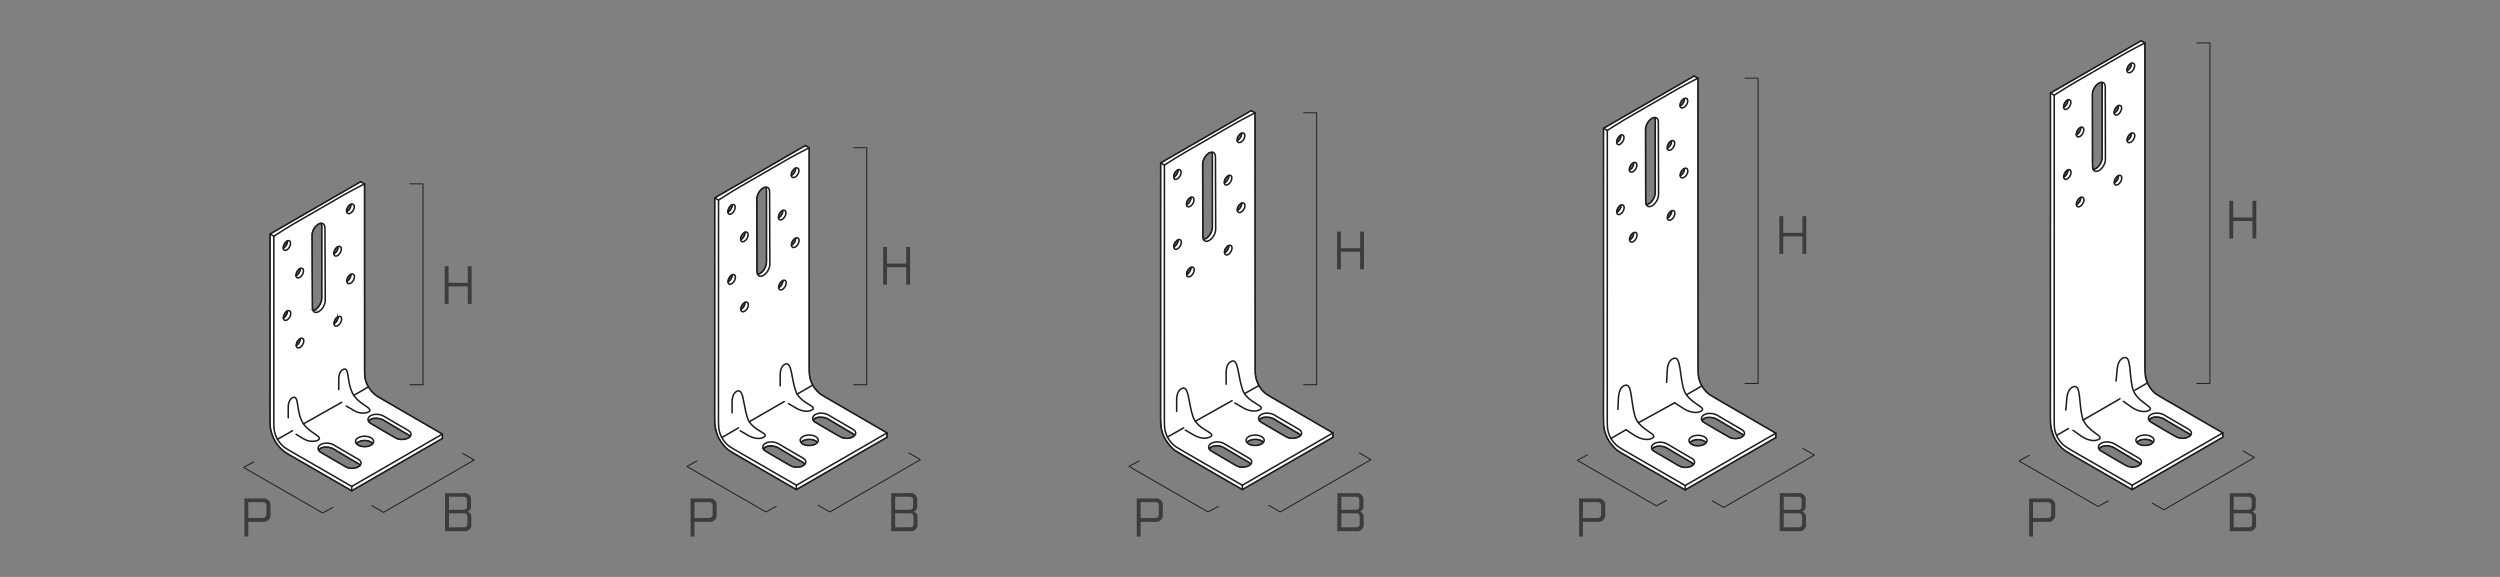 <svg id="a9fb194e-3099-4bb3-9853-9025519cb795" data-name="a4877517-781c-4986-812e-43aee4b9e233" xmlns="http://www.w3.org/2000/svg" viewBox="0 0 650 150"><rect x="0" y="0" width="650" height="150" fill="#808080" stroke="none"/><path d="M115,112.86,97.68,102.75a11.11,11.11,0,0,1-1.91-2.21,5.28,5.28,0,0,1-.93-2.94V47.81l-1.06-.57L70.22,60.84v49.72a11.66,11.66,0,0,0,1.45,4.35,9.85,9.85,0,0,0,4.37,3.8l15.42,8.89L115,114ZM74.36,82a5.34,5.34,0,0,1-.68.63V82.6A1.85,1.85,0,0,1,74,81.47c.4-.54.61-.57.61-.57A1.33,1.33,0,0,1,74.36,82Zm0-18.21a6.08,6.08,0,0,1-.68.64V64.4a1.85,1.85,0,0,1,.36-1.13c.4-.54.6-.58.6-.58A1.31,1.31,0,0,1,74.37,63.83Zm16.2-10.09c.4-.53.61-.57.61-.57a1.3,1.3,0,0,1-.29,1.14,6.26,6.26,0,0,1-.68.64v-.08A1.8,1.8,0,0,1,90.57,53.74Zm-.35,19.32a1.8,1.8,0,0,1,.35-1.13c.4-.53.61-.57.61-.57a1.3,1.3,0,0,1-.29,1.14,6.26,6.26,0,0,1-.68.64Zm-3-8.31c.4-.53.61-.57.61-.57a1.3,1.3,0,0,1-.29,1.14,6.26,6.26,0,0,1-.68.64v-.08A1.8,1.8,0,0,1,87.24,64.75Zm-.35,19.32a1.8,1.8,0,0,1,.35-1.13c.4-.53.61-.57.61-.57a1.3,1.3,0,0,1-.29,1.14,5.34,5.34,0,0,1-.68.63ZM77.38,70.43c.4-.54.6-.58.6-.58A1.33,1.33,0,0,1,77.7,71a5.34,5.34,0,0,1-.68.63v-.07A1.85,1.85,0,0,1,77.38,70.43Zm.35,18.75a5.12,5.12,0,0,1-.68.64v-.07a1.8,1.8,0,0,1,.35-1.13c.4-.54.61-.58.61-.58A1.33,1.33,0,0,1,77.73,89.18Zm4-8.56a.76.76,0,0,0-.33,0L81.23,80l-.09-18.35,0-1,.22-.76.31-.6.53-.57.51-.42a3.92,3.92,0,0,0,.55-.25c.07-.07.18,0,.18,0l.09.29.11.47V77.23l-.06.71-.14.58-.44.86-.58.75S81.83,80.65,81.69,80.62Zm11.55,40.64-.71.34-.76.15H91l-.67-.13-7.28-4.22-.17-.33.26-.33.36-.27.77-.2.82,0,1.11.24.85.42s5.24,3.13,5.36,3.23,1,.52,1,.59a2.11,2.11,0,0,0,.2.31Zm1.54-5.13a3.18,3.18,0,0,1-1.77-.5l-.35-.34a3,3,0,0,1,2.22-.8,2.43,2.43,0,0,1,2,.91A3.13,3.13,0,0,1,94.78,116.13Zm11.46-2.38-.71.34-.76.15H104l-.67-.13-7.28-4.22-.18-.33.27-.33.36-.27.77-.2.82-.05,1.11.25.85.42s5.24,3.13,5.36,3.23,1,.52,1,.59a2.11,2.11,0,0,0,.2.31Z" style="fill:#fff;stroke:#1d1d1b;stroke-miterlimit:10;stroke-width:0.25px"/><polyline points="115.02 114 114.09 114.54 113.17 115.07 112.27 115.59 111.39 116.09 110.55 116.58 109.64 117.11 108.53 117.75 107.11 118.57 105.28 119.62 103.25 120.8 101.2 121.98 99.37 123.04 97.96 123.85 96.85 124.49 95.93 125.02 95.09 125.51 94.21 126.01 93.31 126.53 92.39 127.07 91.46 127.6 90.47 127.04 88.11 125.68 84.92 123.84 82.02 122.17 79.58 120.76 77.75 119.7 76.41 118.93 75.46 118.38 74.79 117.97 74.3 117.67 73.94 117.42 73.67 117.22 73.45 117.03 73.23 116.83 73.01 116.62 72.79 116.39 72.57 116.14 72.34 115.86 72.11 115.56 71.88 115.24 71.67 114.91 71.46 114.56 71.27 114.21 71.09 113.86 70.93 113.49 70.79 113.13 70.66 112.76 70.55 112.39 70.45 112.02 70.37 111.65 70.31 111.26 70.27 110.82 70.24 110.3 70.22 109.67 70.21 108.99 70.2 108.28 70.2 107.58 70.2 106.93 70.2 105.66 70.21 103.1 70.21 98.59 70.21 91.45 70.21 82.34 70.22 71.92 70.22 60.84 71.23 60.26 72.21 59.69 73.15 59.15 74.02 58.65 74.79 58.2 75.61 57.73 76.64 57.13 78.01 56.34 79.88 55.26 82 54.04 84.12 52.81 85.99 51.73 87.37 50.94 88.39 50.35 89.22 49.87 89.99 49.43 90.85 48.93 91.79 48.39 92.78 47.82 93.78 47.24" style="fill:none;stroke:#1d1d1b;stroke-linecap:round;stroke-linejoin:round;stroke-width:0.4px"/><polyline points="115.02 112.86 114.09 113.4 113.17 113.93 112.27 114.45 111.39 114.96 110.55 115.44 109.64 115.97 108.53 116.61 107.11 117.43 105.28 118.49 103.25 119.66 101.2 120.84 99.37 121.9 97.96 122.72 96.85 123.36 95.93 123.89 95.09 124.37 94.21 124.88 93.31 125.4 92.39 125.93 91.46 126.47 88.11 124.54 84.92 122.7 82.03 121.03 79.59 119.63 77.76 118.58 76.44 117.81 75.51 117.27 74.86 116.89 74.4 116.6 74.08 116.38 73.85 116.21 73.67 116.06 73.5 115.91 73.33 115.75 73.16 115.58 72.99 115.39 72.81 115.18 72.63 114.95 72.46 114.71 72.29 114.45 72.14 114.19 71.99 113.92 71.86 113.65 71.74 113.37 71.63 113.1 71.53 112.81 71.45 112.53 71.38 112.24 71.32 111.94 71.27 111.61 71.24 111.23 71.21 110.75 71.19 110.17 71.19 109.51 71.19 108.82 71.19 108.13 71.19 107.49 71.19 106.22 71.19 103.67 71.19 99.15 71.19 92.01 71.2 82.91 71.2 72.49 71.2 61.41 72.16 60.8 73.1 60.2 74 59.64 74.83 59.12 75.59 58.66 76.4 58.18 77.43 57.59 78.8 56.8 80.67 55.72 82.79 54.49 84.91 53.27 86.78 52.19 88.15 51.4 89.18 50.8 90.02 50.33 90.81 49.9 91.7 49.42 92.68 48.9 93.71 48.36 94.77 47.8" style="fill:none;stroke:#1d1d1b;stroke-linecap:round;stroke-linejoin:round;stroke-width:0.4px"/><polyline points="91.42 55.21 91.7 54.89 91.74 54.84 91.93 54.52 92.07 54.13 92.12 53.75 92.07 53.42 91.92 53.19 91.72 53.07 91.7 53.05 91.41 53.05 91.23 53.11 91.1 53.16 91.1 53.16 90.83 53.35 90.79 53.39 90.57 53.63 90.51 53.7 90.28 54.08 90.14 54.47 90.09 54.85 90.12 55 90.15 55.18 90.29 55.41 90.45 55.51 90.51 55.54 90.79 55.55 90.84 55.53 91.11 55.44 91.3 55.29 91.42 55.21" style="fill:none;stroke:#1d1d1b;stroke-linecap:round;stroke-linejoin:round;stroke-width:0.4px"/><polyline points="78.24 71.9 78.51 71.58 78.73 71.2 78.86 70.8 78.89 70.58 78.91 70.42 78.89 70.28 78.86 70.1 78.72 69.86 78.5 69.74 78.23 69.73 78.05 69.8 77.92 69.85 77.62 70.08 77.5 70.22 77.35 70.4 77.33 70.43 77.13 70.78 76.99 71.18 76.94 71.56 76.97 71.69 76.99 71.88 77.14 72.12 77.18 72.14 77.35 72.25 77.51 72.25 77.63 72.25 77.93 72.13 78.24 71.9" style="fill:none;stroke:#1d1d1b;stroke-linecap:round;stroke-linejoin:round;stroke-width:0.4px"/><polyline points="74.88 64.74 75.15 64.41 75.21 64.31 75.36 64.03 75.5 63.63 75.54 63.26 75.5 62.93 75.36 62.7 75.14 62.57 75.09 62.57 74.87 62.57 74.83 62.59 74.7 62.64 74.57 62.7 74.29 62.93 74.02 63.26 74 63.3 73.81 63.64 73.68 64.04 73.63 64.42 73.65 64.52 73.68 64.74 73.81 64.98 74 65.08 74.03 65.1 74.29 65.1 74.4 65.05 74.59 64.97 74.83 64.77 74.88 64.74" style="fill:none;stroke:#1d1d1b;stroke-linecap:round;stroke-linejoin:round;stroke-width:0.4px"/><polyline points="75.56 81.84 75.61 81.46 75.56 81.14 75.55 81.12 75.42 80.9 75.21 80.78 74.94 80.78 74.83 80.82 74.71 80.87 74.64 80.9 74.34 81.13 74.07 81.46 74.01 81.56 73.98 81.62 73.86 81.83 73.72 82.23 73.68 82.61 73.69 82.67 73.72 82.94 73.86 83.17 73.98 83.24 74.08 83.3 74.19 83.3 74.35 83.3 74.65 83.17 74.83 83.03 74.94 82.94 75.22 82.62 75.43 82.24 75.47 82.11 75.56 81.84" style="fill:none;stroke:#1d1d1b;stroke-linecap:round;stroke-linejoin:round;stroke-width:0.4px"/><polyline points="88.77 83.33 88.82 82.95 88.77 82.63 88.63 82.39 88.41 82.27 88.23 82.27 88.14 82.27 87.89 82.36 87.83 82.38 87.53 82.62 87.25 82.94 87.04 83.31 86.9 83.71 86.85 84.09 86.86 84.15 86.9 84.41 87.04 84.65 87.26 84.78 87.54 84.78 87.84 84.66 88.14 84.43 88.23 84.32 88.42 84.11 88.63 83.73 88.77 83.33" style="fill:none;stroke:#1d1d1b;stroke-linecap:round;stroke-linejoin:round;stroke-width:0.4px"/><polyline points="78.99 88.63 78.94 88.31 78.8 88.07 78.58 87.94 78.3 87.94 78.06 88.04 78 88.06 77.7 88.29 77.61 88.4 77.42 88.61 77.21 88.99 77.07 89.39 77.02 89.77 77.03 89.83 77.07 90.09 77.21 90.33 77.43 90.45 77.62 90.46 77.7 90.46 78.01 90.34 78.31 90.11 78.58 89.79 78.8 89.41 78.94 89.01 78.99 88.63" style="fill:none;stroke:#1d1d1b;stroke-linecap:round;stroke-linejoin:round;stroke-width:0.4px"/><polyline points="70.22 60.84 70.47 60.98 70.71 61.13 70.96 61.27 71.2 61.41" style="fill:none;stroke:#1d1d1b;stroke-linecap:round;stroke-linejoin:round;stroke-width:0.4px"/><polyline points="91.46 127.6 91.46 127.32 91.46 127.04 91.46 126.75 91.46 126.47" style="fill:none;stroke:#1d1d1b;stroke-linecap:round;stroke-linejoin:round;stroke-width:0.4px"/><polyline points="93.78 47.24 94.03 47.38 94.28 47.52 94.52 47.66 94.77 47.8 94.77 58.88 94.77 69.3 94.78 78.4 94.78 85.54 94.78 90.05 94.78 92.6 94.78 93.87 94.78 94.51 94.78 95.2 94.79 95.89 94.8 96.55 94.81 97.13 94.84 97.6 94.88 97.98 94.93 98.31 94.99 98.6 95.07 98.89 95.16 99.17 95.26 99.45 95.37 99.73 95.49 100.01 95.63 100.28 95.77 100.54 95.93 100.81 96.09 101.06 96.27 101.31 96.44 101.54 96.62 101.75 96.78 101.94 96.95 102.11 97.11 102.28 97.28 102.43 97.45 102.58 97.68 102.75 98 102.97 98.46 103.26 99.11 103.64 100.03 104.19 101.36 104.96 103.18 106.01 105.61 107.42 108.5 109.09 111.68 110.93 115.02 112.86 115.02 113.15 115.02 113.43 115.02 113.72 115.02 114" style="fill:none;stroke:#1d1d1b;stroke-linecap:round;stroke-linejoin:round;stroke-width:0.4px"/><polyline points="91.47 73.41 91.64 73.21 91.75 73.09 91.86 72.91 91.97 72.72 92.12 72.32 92.16 71.94 92.11 71.62 91.97 71.38 91.85 71.31 91.81 71.29 91.75 71.25 91.47 71.24 91.23 71.33 91.16 71.36 90.96 71.51 90.85 71.59 90.57 71.91 90.35 72.28 90.23 72.64 90.21 72.68 90.16 73.06 90.18 73.15 90.21 73.38 90.32 73.55 90.36 73.62 90.58 73.75 90.86 73.75 90.97 73.71 91.17 73.64 91.47 73.41" style="fill:none;stroke:#1d1d1b;stroke-linecap:round;stroke-linejoin:round;stroke-width:0.4px"/><polyline points="88.07 66.22 88.19 66.08 88.34 65.9 88.52 65.59 88.56 65.52 88.7 65.13 88.74 64.75 88.69 64.42 88.56 64.18 88.35 64.07 88.33 64.06 88.19 64.06 88.06 64.05 87.88 64.13 87.75 64.17 87.45 64.4 87.18 64.73 86.96 65.1 86.83 65.5 86.8 65.68 86.78 65.88 86.8 66.01 86.8 66.04 86.83 66.2 86.97 66.44 87.19 66.57 87.46 66.57 87.77 66.45 88.07 66.22" style="fill:none;stroke:#1d1d1b;stroke-linecap:round;stroke-linejoin:round;stroke-width:0.4px"/><polyline points="90.12 55 90.26 54.95 90.57 54.72 90.84 54.4 90.86 54.35 91.06 54.02 91.2 53.62 91.24 53.24 91.23 53.11" style="fill:none;stroke:#1d1d1b;stroke-linecap:round;stroke-linejoin:round;stroke-width:0.4px"/><polyline points="86.8 66.01 86.92 65.96 87.22 65.73 87.36 65.58 87.5 65.41 87.71 65.03 87.85 64.64 87.9 64.26 87.88 64.13" style="fill:none;stroke:#1d1d1b;stroke-linecap:round;stroke-linejoin:round;stroke-width:0.4px"/><polyline points="76.97 71.69 77.09 71.64 77.39 71.41 77.66 71.09 77.88 70.71 78.02 70.31 78.03 70.22 78.07 69.93 78.05 69.8" style="fill:none;stroke:#1d1d1b;stroke-linecap:round;stroke-linejoin:round;stroke-width:0.4px"/><polyline points="73.65 64.52 73.74 64.48 74.01 64.28 74.05 64.25 74.32 63.93 74.54 63.56 74.68 63.16 74.72 62.78 74.7 62.64" style="fill:none;stroke:#1d1d1b;stroke-linecap:round;stroke-linejoin:round;stroke-width:0.4px"/><polyline points="90.18 73.15 90.26 73.11 90.57 72.88 90.84 72.56 90.9 72.45 91.06 72.19 91.2 71.79 91.24 71.41 91.23 71.33" style="fill:none;stroke:#1d1d1b;stroke-linecap:round;stroke-linejoin:round;stroke-width:0.4px"/><polyline points="86.86 84.15 86.92 84.13 87.22 83.9 87.34 83.76 87.5 83.58 87.71 83.2 87.85 82.8 87.9 82.42 87.89 82.36" style="fill:none;stroke:#1d1d1b;stroke-linecap:round;stroke-linejoin:round;stroke-width:0.4px"/><polyline points="77.03 89.83 77.09 89.81 77.39 89.57 77.66 89.25 77.88 88.88 78.02 88.48 78.06 88.2 78.07 88.1 78.06 88.04" style="fill:none;stroke:#1d1d1b;stroke-linecap:round;stroke-linejoin:round;stroke-width:0.4px"/><polyline points="73.69 82.67 73.74 82.65 73.97 82.48 74.05 82.42 74.32 82.1 74.54 81.72 74.68 81.33 74.72 80.95 74.71 80.87" style="fill:none;stroke:#1d1d1b;stroke-linecap:round;stroke-linejoin:round;stroke-width:0.4px"/><polyline points="81.36 80.7 81.39 80.73 81.54 81 81.91 81.21 82.38 81.22 82.9 81.01 83.41 80.62 83.88 80.08 84.25 79.43 84.48 78.76 84.56 78.11 84.55 75.07 84.51 64.63 84.48 59.22 84.4 58.67 84.16 58.27 83.79 58.05 83.5 58.05 83.32 58.05 82.8 58.25 82.29 58.64 81.82 59.19 81.45 59.83 81.22 60.51 81.14 61.15 81.16 66.56 81.2 77 81.22 80.04 81.3 80.59 81.36 80.7 81.48 80.7 82 80.49 82.52 80.1 82.98 79.56 83.35 78.92 83.59 78.24 83.67 77.6 83.67 74.57 83.67 64.15 83.67 58.75 83.59 58.2 83.5 58.05" style="fill:none;stroke:#1d1d1b;stroke-linecap:round;stroke-linejoin:round;stroke-width:0.4px"/><polyline points="96.92 115.35 96.94 115.32 97.12 115 97.12 114.57 97.06 114.45 96.89 114.16 96.46 113.81 95.86 113.56 95.15 113.43 94.92 113.42 94.41 113.43 93.71 113.56 93.11 113.81 92.68 114.16 92.45 114.56 92.45 114.85 92.45 114.99 92.63 115.31 92.65 115.34 92.68 115.39 93.11 115.74 93.71 116 94.22 116.09 94.41 116.13 95.15 116.13 95.86 116 95.99 115.94 96.46 115.75 96.8 115.47 96.89 115.4 96.92 115.35 96.89 115.29 96.46 114.94 95.86 114.68 95.15 114.55 94.93 114.55 94.41 114.55 93.71 114.68 93.11 114.94 92.68 115.28 92.65 115.34" style="fill:none;stroke:#1d1d1b;stroke-linecap:round;stroke-linejoin:round;stroke-width:0.4px"/><polyline points="93.68 120.97 93.69 120.95 93.87 120.62 93.87 120.58 93.87 120.41 93.87 120.36 93.87 120.19 93.64 119.78 93.21 119.44 92.07 118.78 90.81 118.04 89.54 117.3 87.42 116.06 86.72 115.64 86.12 115.38 86.04 115.37 85.42 115.23 84.75 115.21 84.68 115.21 84.45 115.25 83.98 115.33 83.45 115.54 83.38 115.57 82.94 115.92 82.88 116.04 82.82 116.14 82.72 116.35 82.72 116.71 82.72 116.81 82.82 117 82.86 117.07 82.94 117.22 83.11 117.36 83.38 117.58 84.21 118.08 84.32 118.14 87.61 120.06 89.87 121.37 89.96 121.4 90.47 121.62 90.73 121.67 91.17 121.75 91.91 121.75 91.94 121.75 92.16 121.71 92.61 121.62 93.21 121.37 93.29 121.31 93.64 121.02 93.68 120.97 93.64 120.91 93.21 120.56 92.08 119.9 90.81 119.17 89.53 118.4 87.43 117.15 86.72 116.71 86.12 116.44 86.02 116.42 85.42 116.26 84.72 116.2 84.68 116.2 84.45 116.23 83.98 116.3 83.45 116.49 83.38 116.52 82.94 116.9 82.88 117.02 82.86 117.07" style="fill:none;stroke:#1d1d1b;stroke-linecap:round;stroke-linejoin:round;stroke-width:0.4px"/><polyline points="106.66 113.48 106.67 113.45 106.78 113.26 106.84 113.14 106.85 113.12 106.85 112.69 106.71 112.44 106.63 112.29 106.23 111.98 106.19 111.94 103.93 110.63 100.62 108.7 100.53 108.65 99.7 108.16 99.38 108.02 99.1 107.89 98.4 107.75 98.25 107.75 97.66 107.72 97.33 107.77 97.17 107.8 96.95 107.83 96.36 108.07 96.31 108.11 95.92 108.43 95.77 108.7 95.69 108.85 95.69 108.88 95.69 109.3 95.84 109.57 95.89 109.67 95.92 109.72 96.36 110.08 97.05 110.49 99.16 111.73 100.44 112.48 101.72 113.22 102.85 113.87 103.45 114.13 104.15 114.26 104.45 114.26 104.54 114.26 104.83 114.26 104.89 114.26 105.59 114.13 106.08 113.92 106.19 113.88 106.63 113.53 106.66 113.48 106.63 113.42 106.24 113.11 106.19 113.07 103.93 111.76 100.68 109.83 100.55 109.75 99.7 109.23 99.18 108.99 99.1 108.95 98.4 108.8 98.22 108.79 97.66 108.73 97.31 108.76 97.16 108.78 96.95 108.81 96.36 109.03 96.31 109.07 95.92 109.4 95.84 109.57" style="fill:none;stroke:#1d1d1b;stroke-linecap:round;stroke-linejoin:round;stroke-width:0.4px"/><line x1="91.99" y1="102.78" x2="95.7" y2="100.64" style="fill:none;stroke:#1d1d1b;stroke-linecap:round;stroke-linejoin:round;stroke-width:0.4px"/><line x1="78.91" y1="110.2" x2="88.82" y2="104.61" style="fill:none;stroke:#1d1d1b;stroke-linecap:round;stroke-linejoin:round;stroke-width:0.4px"/><line x1="72.13" y1="114.24" x2="76.04" y2="111.99" style="fill:none;stroke:#1d1d1b;stroke-linecap:round;stroke-linejoin:round;stroke-width:0.4px"/><path d="M74.94,108.61s0-2.47,0-2.71c0-.72.21-2.22,1.33-2.57,1.48-.46.72,3.5,2.39,6.47s6,3.78,3.74,4.78a4.38,4.38,0,0,1-3.41-.46l-2-1.19" style="fill:none;stroke:#1d1d1b;stroke-linecap:round;stroke-linejoin:round;stroke-width:0.4px"/><path d="M88.07,101.27s0-2.47,0-2.71c0-.72.21-2.21,1.33-2.56,1.48-.47.72,3.49,2.39,6.46s6,3.78,3.74,4.78a4.3,4.3,0,0,1-3.41-.46l-2.05-1.19" style="fill:none;stroke:#1d1d1b;stroke-linecap:round;stroke-linejoin:round;stroke-width:0.4px"/><path d="M230.63,112.56l-17.34-10.12a15.94,15.94,0,0,1-1.91-2.21,8.19,8.19,0,0,1-1-4V38.41l-1-.57L185.83,51.45l0,58.54a24.91,24.91,0,0,0,.86,3.56,17.58,17.58,0,0,0,2.57,3.36l17.79,10.39,23.56-13.61ZM206.12,44.43a2.52,2.52,0,0,1,.71-.68,1.35,1.35,0,0,1-.33,1.14,3.05,3.05,0,0,1-.67.7l0-.05A1.38,1.38,0,0,1,206.12,44.43Zm0,18.19a2.49,2.49,0,0,1,.71-.69,1.35,1.35,0,0,1-.33,1.14,3.05,3.05,0,0,1-.67.7l0-.05A1.36,1.36,0,0,1,206.1,62.62Zm-2.93,11.5a3.38,3.38,0,0,1-.67.7l0,0a1.4,1.4,0,0,1,.31-1.11,2.6,2.6,0,0,1,.72-.68A1.35,1.35,0,0,1,203.17,74.12Zm-.41-18.68a2.71,2.71,0,0,1,.71-.69,1.37,1.37,0,0,1-.33,1.15,3.09,3.09,0,0,1-.67.69l0-.05A1.36,1.36,0,0,1,202.76,55.44ZM189.6,54a2.49,2.49,0,0,1,.71-.69,1.37,1.37,0,0,1-.33,1.15,3.09,3.09,0,0,1-.67.69l0,0A1.36,1.36,0,0,1,189.6,54ZM190,72.6a3.05,3.05,0,0,1-.67.7l0,0a1.4,1.4,0,0,1,.31-1.11,2.91,2.91,0,0,1,.71-.69A1.39,1.39,0,0,1,190,72.6Zm3.31,7.19a3.05,3.05,0,0,1-.67.7l0,0a1.36,1.36,0,0,1,.32-1.1,2.49,2.49,0,0,1,.71-.69A1.35,1.35,0,0,1,193.31,79.79Zm0-18.22a3.05,3.05,0,0,1-.67.7l0-.05a1.36,1.36,0,0,1,.32-1.1,2.49,2.49,0,0,1,.71-.69A1.35,1.35,0,0,1,193.31,61.57ZM197.77,71l-.56.27s-.16.07-.22,0-.18-.66-.18-.66l0-2.55V51.62a3.34,3.34,0,0,1,.64-1.73,3.06,3.06,0,0,1,1.2-1.07l.49-.13.13.49.05.42V68.18l-.09.63-.38.9-.51.84Zm11.17,50-.66.38-.86.1a6.63,6.63,0,0,0-.78,0,2.47,2.47,0,0,1-.72-.22l-2-1.08-5.08-3-.26-.22-.11-.15.05,0,.55-.51.7-.25c.08,0,1,0,1,0l.77.13a3.83,3.83,0,0,0,.44.09l6.26,3.73.6.33.4.36Zm1.46-5.14a2.48,2.48,0,0,1-2.14-.81s.39-.72,2.14-.77,2.12.77,2.12.77A2.8,2.8,0,0,1,210.4,115.82Zm11.47-2.35-.67.38-.86.1a6.61,6.61,0,0,0-.78,0,2.49,2.49,0,0,1-.71-.22l-2-1.08-5.09-3-.25-.22-.11-.15.05,0,.55-.51.69-.24c.08,0,1,0,1,0l.77.13.45.09,6.25,3.73.6.33.4.36Z" style="fill:#fff;stroke:#1d1d1b;stroke-miterlimit:10;stroke-width:0.25px"/><polyline points="230.63 113.69 229.71 114.23 228.78 114.76 227.88 115.28 227.01 115.78 226.17 116.27 225.25 116.8 224.14 117.44 222.73 118.26 220.89 119.31 218.86 120.49 216.81 121.67 214.98 122.73 213.57 123.54 212.46 124.18 211.54 124.71 210.7 125.2 209.82 125.71 208.92 126.23 208 126.76 207.07 127.3 206.09 126.73 203.72 125.37 200.53 123.53 197.63 121.86 195.19 120.45 193.36 119.4 192.02 118.62 191.07 118.07 190.41 117.67 189.91 117.36 189.56 117.11 189.28 116.91 189.06 116.72 188.84 116.52 188.62 116.31 188.4 116.08 188.18 115.83 187.95 115.55 187.72 115.25 187.5 114.93 187.28 114.6 187.07 114.25 186.88 113.91 186.71 113.55 186.54 113.19 186.4 112.82 186.27 112.45 186.16 112.08 186.06 111.71 185.99 111.34 185.93 110.95 185.88 110.51 185.85 109.99 185.83 109.37 185.82 108.68 185.81 107.97 185.81 107.27 185.81 106.62 185.81 105.21 185.82 102.22 185.82 96.86 185.82 88.3 185.82 77.35 185.83 64.8 185.83 51.45 186.84 50.87 187.83 50.3 188.76 49.76 189.63 49.26 190.4 48.81 191.23 48.33 192.25 47.74 193.63 46.95 195.5 45.87 197.62 44.64 199.73 43.42 201.6 42.34 202.98 41.55 204 40.95 204.83 40.48 205.6 40.03 206.47 39.53 207.4 38.99 208.39 38.43 209.4 37.84" style="fill:none;stroke:#1d1d1b;stroke-linecap:round;stroke-linejoin:round;stroke-width:0.4px"/><polyline points="230.63 112.56 229.7 113.09 228.78 113.62 227.88 114.14 227.01 114.65 226.17 115.14 225.25 115.67 224.14 116.31 222.73 117.12 220.89 118.18 218.86 119.36 216.81 120.53 214.98 121.59 213.57 122.41 212.46 123.05 211.54 123.58 210.7 124.06 209.83 124.57 208.92 125.09 208 125.62 207.07 126.16 203.72 124.23 200.53 122.39 197.64 120.72 195.2 119.32 193.38 118.27 192.05 117.5 191.12 116.96 190.48 116.58 190.01 116.29 189.69 116.07 189.46 115.9 189.28 115.75 189.11 115.6 188.94 115.44 188.77 115.27 188.6 115.08 188.43 114.87 188.25 114.64 188.07 114.4 187.91 114.14 187.75 113.88 187.6 113.61 187.47 113.34 187.35 113.07 187.24 112.79 187.15 112.51 187.06 112.22 186.99 111.93 186.93 111.63 186.88 111.31 186.85 110.92 186.82 110.45 186.81 109.86 186.8 109.2 186.8 108.51 186.8 107.82 186.8 107.18 186.8 105.77 186.8 102.79 186.8 97.43 186.81 88.87 186.81 77.92 186.81 65.36 186.82 52.02 187.78 51.41 188.72 50.81 189.61 50.25 190.45 49.73 191.2 49.27 192.02 48.79 193.04 48.2 194.41 47.4 196.28 46.32 198.4 45.1 200.52 43.88 202.39 42.8 203.77 42 204.79 41.41 205.63 40.94 206.42 40.51 207.31 40.02 208.29 39.51 209.32 38.97 210.38 38.41" style="fill:none;stroke:#1d1d1b;stroke-linecap:round;stroke-linejoin:round;stroke-width:0.4px"/><polyline points="207.03 45.82 207.31 45.5 207.34 45.45 207.53 45.13 207.68 44.73 207.69 44.66 207.73 44.36 207.68 44.03 207.63 43.95 207.53 43.79 207.33 43.68 207.31 43.66 207.02 43.65 206.84 43.72 206.71 43.77 206.66 43.8 206.44 43.96 206.4 43.99 206.22 44.19 206.12 44.31 205.89 44.68 205.75 45.08 205.7 45.46 205.73 45.61 205.75 45.78 205.9 46.02 206.12 46.15 206.4 46.16 206.45 46.14 206.71 46.04 206.83 45.96 207.03 45.82" style="fill:none;stroke:#1d1d1b;stroke-linecap:round;stroke-linejoin:round;stroke-width:0.4px"/><polyline points="193.84 62.5 194.11 62.18 194.33 61.8 194.47 61.4 194.49 61.23 194.51 61.02 194.49 60.84 194.47 60.77 194.46 60.7 194.32 60.46 194.1 60.34 193.83 60.33 193.66 60.4 193.53 60.45 193.22 60.69 193.1 60.83 192.95 61.01 192.73 61.38 192.6 61.78 192.59 61.86 192.55 62.16 192.57 62.3 192.6 62.48 192.74 62.72 192.96 62.85 193 62.85 193.11 62.85 193.23 62.85 193.53 62.73 193.84 62.5" style="fill:none;stroke:#1d1d1b;stroke-linecap:round;stroke-linejoin:round;stroke-width:0.4px"/><polyline points="190.49 55.34 190.76 55.02 190.76 55.01 190.97 54.64 191.1 54.24 191.15 53.86 191.1 53.54 190.97 53.3 190.75 53.18 190.65 53.18 190.48 53.18 190.45 53.2 190.32 53.25 190.23 53.28 190.19 53.3 189.9 53.54 189.63 53.87 189.61 53.91 189.42 54.25 189.33 54.51 189.29 54.65 189.24 55.03 189.26 55.13 189.28 55.3 189.29 55.35 189.42 55.59 189.61 55.69 189.64 55.71 189.9 55.7 190.09 55.62 190.19 55.58 190.44 55.38 190.49 55.34" style="fill:none;stroke:#1d1d1b;stroke-linecap:round;stroke-linejoin:round;stroke-width:0.4px"/><polyline points="194.53 79.61 194.57 79.23 194.53 78.9 194.38 78.67 194.17 78.54 193.89 78.54 193.67 78.63 193.59 78.66 193.28 78.89 193.19 79 193.01 79.21 192.8 79.59 192.66 79.96 192.66 79.98 192.61 80.36 192.62 80.44 192.66 80.69 192.76 80.86 192.8 80.92 193.02 81.05 193.2 81.05 193.29 81.05 193.59 80.93 193.9 80.7 194.17 80.38 194.39 80 194.53 79.61" style="fill:none;stroke:#1d1d1b;stroke-linecap:round;stroke-linejoin:round;stroke-width:0.4px"/><polyline points="207.07 64.01 207.29 63.77 207.35 63.69 207.45 63.54 207.57 63.32 207.72 62.92 207.77 62.54 207.72 62.22 207.57 61.98 207.43 61.9 207.35 61.85 207.13 61.85 207.07 61.84 206.84 61.93 206.76 61.96 206.54 62.12 206.45 62.19 206.17 62.51 205.99 62.82 205.95 62.88 205.81 63.28 205.76 63.66 205.78 63.76 205.81 63.98 205.91 64.15 205.96 64.22 206.18 64.35 206.45 64.35 206.56 64.31 206.76 64.24 207.07 64.01" style="fill:none;stroke:#1d1d1b;stroke-linecap:round;stroke-linejoin:round;stroke-width:0.4px"/><polyline points="185.83 51.45 186.08 51.59 186.32 51.73 186.57 51.87 186.82 52.02" style="fill:none;stroke:#1d1d1b;stroke-linecap:round;stroke-linejoin:round;stroke-width:0.4px"/><polyline points="207.07 127.3 207.07 127.01 207.07 126.73 207.07 126.44 207.07 126.16" style="fill:none;stroke:#1d1d1b;stroke-linecap:round;stroke-linejoin:round;stroke-width:0.4px"/><polyline points="209.4 37.84 209.64 37.99 209.89 38.13 210.13 38.27 210.38 38.41 210.38 51.76 210.38 64.3 210.39 75.25 210.39 83.81 210.39 89.17 210.39 92.15 210.39 93.56 210.39 94.2 210.39 94.89 210.4 95.58 210.41 96.24 210.43 96.82 210.45 97.29 210.49 97.67 210.54 98 210.61 98.29 210.68 98.58 210.77 98.86 210.87 99.15 210.98 99.42 211.1 99.7 211.24 99.97 211.38 100.23 211.54 100.5 211.71 100.75 211.88 101 212.06 101.23 212.23 101.44 212.4 101.63 212.56 101.81 212.73 101.97 212.89 102.12 213.07 102.27 213.29 102.44 213.62 102.66 214.07 102.95 214.72 103.34 215.65 103.88 216.97 104.65 218.79 105.7 221.22 107.11 224.11 108.78 227.29 110.62 230.63 112.56 230.63 112.84 230.63 113.12 230.63 113.41 230.63 113.69" style="fill:none;stroke:#1d1d1b;stroke-linecap:round;stroke-linejoin:round;stroke-width:0.4px"/><polyline points="203.67 56.82 203.79 56.67 203.9 56.55 203.94 56.5 204.16 56.12 204.3 55.73 204.35 55.35 204.31 55.09 204.3 55.02 204.16 54.79 203.94 54.66 203.79 54.66 203.66 54.66 203.49 54.72 203.36 54.78 203.06 55.01 202.78 55.33 202.56 55.71 202.43 56.1 202.42 56.18 202.41 56.24 202.38 56.48 202.4 56.62 202.41 56.69 202.43 56.81 202.57 57.04 202.79 57.17 203.06 57.17 203.37 57.05 203.67 56.82" style="fill:none;stroke:#1d1d1b;stroke-linecap:round;stroke-linejoin:round;stroke-width:0.4px"/><polyline points="205.73 45.61 205.87 45.55 206.18 45.33 206.45 45 206.47 44.96 206.67 44.63 206.81 44.23 206.86 43.85 206.84 43.72" style="fill:none;stroke:#1d1d1b;stroke-linecap:round;stroke-linejoin:round;stroke-width:0.4px"/><polyline points="203.73 75.02 203.83 74.91 204.01 74.7 204.22 74.33 204.27 74.2 204.36 73.93 204.41 73.55 204.36 73.23 204.36 73.22 204.22 72.99 204 72.86 203.83 72.86 203.73 72.86 203.5 72.95 203.42 72.98 203.12 73.21 202.84 73.53 202.63 73.91 202.49 74.31 202.44 74.69 202.45 74.77 202.49 75.01 202.63 75.25 202.85 75.37 203.13 75.38 203.43 75.25 203.73 75.02" style="fill:none;stroke:#1d1d1b;stroke-linecap:round;stroke-linejoin:round;stroke-width:0.4px"/><polyline points="191.03 72.84 191.07 72.7 191.16 72.44 191.21 72.06 191.16 71.74 191.02 71.5 190.99 71.49 190.81 71.38 190.54 71.38 190.44 71.41 190.32 71.47 190.24 71.5 189.94 71.73 189.88 71.81 189.67 72.06 189.59 72.2 189.46 72.44 189.33 72.84 189.28 73.22 189.29 73.28 189.33 73.54 189.47 73.77 189.59 73.85 189.68 73.9 189.74 73.9 189.95 73.9 190.24 73.77 190.44 73.61 190.54 73.54 190.81 73.22 191.03 72.84" style="fill:none;stroke:#1d1d1b;stroke-linecap:round;stroke-linejoin:round;stroke-width:0.4px"/><polyline points="202.4 56.62 202.53 56.57 202.83 56.34 202.97 56.18 203.11 56.02 203.32 55.64 203.47 55.24 203.51 54.87 203.49 54.72" style="fill:none;stroke:#1d1d1b;stroke-linecap:round;stroke-linejoin:round;stroke-width:0.4px"/><polyline points="192.57 62.3 192.7 62.25 193 62.02 193.28 61.7 193.49 61.32 193.63 60.92 193.64 60.85 193.68 60.54 193.66 60.4" style="fill:none;stroke:#1d1d1b;stroke-linecap:round;stroke-linejoin:round;stroke-width:0.4px"/><polyline points="189.26 55.13 189.35 55.09 189.62 54.89 189.66 54.86 189.93 54.54 190.15 54.16 190.29 53.77 190.34 53.39 190.32 53.25" style="fill:none;stroke:#1d1d1b;stroke-linecap:round;stroke-linejoin:round;stroke-width:0.4px"/><polyline points="205.78 63.76 205.87 63.72 206.18 63.49 206.45 63.17 206.51 63.08 206.67 62.8 206.81 62.4 206.86 62.02 206.84 61.93" style="fill:none;stroke:#1d1d1b;stroke-linecap:round;stroke-linejoin:round;stroke-width:0.4px"/><polyline points="202.45 74.77 202.53 74.74 202.83 74.51 202.96 74.36 203.11 74.19 203.32 73.81 203.47 73.41 203.51 73.03 203.5 72.95" style="fill:none;stroke:#1d1d1b;stroke-linecap:round;stroke-linejoin:round;stroke-width:0.4px"/><polyline points="192.62 80.44 192.7 80.41 193 80.18 193.28 79.86 193.49 79.49 193.63 79.09 193.66 78.87 193.68 78.71 193.67 78.63" style="fill:none;stroke:#1d1d1b;stroke-linecap:round;stroke-linejoin:round;stroke-width:0.4px"/><polyline points="189.29 73.28 189.35 73.26 189.59 73.08 189.66 73.03 189.93 72.71 190.15 72.33 190.29 71.94 190.34 71.56 190.32 71.47" style="fill:none;stroke:#1d1d1b;stroke-linecap:round;stroke-linejoin:round;stroke-width:0.4px"/><polyline points="196.97 71.3 196.99 71.35 197.14 71.59 197.34 71.71 197.51 71.81 197.97 71.81 198.49 71.61 199.01 71.22 199.47 70.67 199.64 70.38 199.84 70.03 200.08 69.36 200.16 68.71 200.12 57.51 200.09 49.83 200.01 49.27 199.77 48.87 199.4 48.66 199.11 48.66 198.93 48.65 198.41 48.86 197.9 49.25 197.43 49.79 197.06 50.43 196.83 51.11 196.75 51.76 196.78 59.44 196.81 70.64 196.9 71.19 196.97 71.3 197.1 71.31 197.62 71.1 198.13 70.71 198.6 70.17 198.76 69.88 198.97 69.53 199.2 68.85 199.28 68.21 199.28 57.03 199.28 49.36 199.2 48.81 199.11 48.66" style="fill:none;stroke:#1d1d1b;stroke-linecap:round;stroke-linejoin:round;stroke-width:0.4px"/><polyline points="212.53 115.04 212.55 115.01 212.73 114.69 212.73 114.26 212.67 114.15 212.5 113.85 212.07 113.5 211.47 113.25 210.77 113.12 210.53 113.12 210.03 113.12 209.32 113.25 208.73 113.5 208.29 113.85 208.06 114.25 208.06 114.54 208.06 114.68 208.25 115.01 208.26 115.03 208.29 115.09 208.72 115.44 209.32 115.69 209.83 115.78 210.03 115.82 210.77 115.82 211.47 115.69 211.6 115.64 212.07 115.44 212.41 115.17 212.5 115.09 212.53 115.04 212.5 114.98 212.07 114.63 211.47 114.38 210.77 114.24 210.54 114.24 210.03 114.24 209.32 114.38 208.73 114.63 208.29 114.97 208.26 115.03" style="fill:none;stroke:#1d1d1b;stroke-linecap:round;stroke-linejoin:round;stroke-width:0.4px"/><polyline points="209.29 120.66 209.3 120.64 209.49 120.31 209.49 120.27 209.49 120.1 209.49 120.05 209.49 119.88 209.26 119.47 208.82 119.13 207.69 118.47 206.42 117.73 205.15 116.99 203.03 115.75 202.33 115.34 201.74 115.08 201.66 115.06 201.03 114.92 200.37 114.9 200.29 114.9 200.06 114.94 199.59 115.02 199.06 115.23 198.99 115.26 198.56 115.62 198.49 115.74 198.44 115.83 198.33 116.04 198.33 116.4 198.33 116.5 198.43 116.69 198.47 116.76 198.56 116.92 198.72 117.05 198.99 117.27 199.82 117.77 199.93 117.83 203.22 119.75 205.48 121.06 205.57 121.09 206.08 121.31 206.34 121.36 206.78 121.44 207.52 121.44 207.55 121.44 207.77 121.4 208.22 121.31 208.82 121.06 208.91 121 209.26 120.72 209.29 120.66 209.26 120.61 208.82 120.26 207.69 119.59 206.42 118.86 205.14 118.09 203.04 116.84 202.33 116.4 201.74 116.13 201.63 116.11 201.03 115.95 200.33 115.89 200.29 115.89 200.06 115.92 199.59 115.99 199.06 116.19 198.99 116.22 198.56 116.59 198.49 116.71 198.47 116.76" style="fill:none;stroke:#1d1d1b;stroke-linecap:round;stroke-linejoin:round;stroke-width:0.4px"/><polyline points="222.27 113.17 222.28 113.15 222.39 112.95 222.46 112.83 222.47 112.81 222.47 112.39 222.32 112.13 222.24 111.98 221.85 111.67 221.8 111.64 219.54 110.32 216.23 108.39 216.15 108.34 215.31 107.85 214.99 107.71 214.72 107.59 214.01 107.44 213.86 107.44 213.27 107.42 212.95 107.46 212.78 107.49 212.57 107.53 211.97 107.77 211.92 107.8 211.54 108.12 211.39 108.4 211.31 108.54 211.31 108.57 211.31 108.99 211.45 109.26 211.51 109.36 211.54 109.42 211.97 109.77 212.66 110.18 214.77 111.42 216.05 112.17 217.33 112.91 218.46 113.56 219.06 113.81 219.76 113.95 220.06 113.95 220.15 113.95 220.44 113.95 220.5 113.95 221.21 113.82 221.69 113.61 221.8 113.57 222.24 113.22 222.27 113.17 222.24 113.11 221.85 112.8 221.8 112.77 219.54 111.45 216.3 109.52 216.16 109.44 215.31 108.92 214.79 108.68 214.72 108.65 214.01 108.49 213.83 108.48 213.27 108.42 212.92 108.45 212.78 108.47 212.57 108.5 211.97 108.72 211.92 108.76 211.54 109.09 211.45 109.26" style="fill:none;stroke:#1d1d1b;stroke-linecap:round;stroke-linejoin:round;stroke-width:0.4px"/><path d="M202.85,100.31s0-2.66,0-2.92c0-.78.23-2.38,1.42-2.75,1.6-.5,1.48,3.66,2.58,6.94,1.19,3.58,6.42,4.06,4,5.13-1.29.58-3.05-.14-3.66-.49L205,104.94" style="fill:none;stroke:#1d1d1b;stroke-linecap:round;stroke-linejoin:round;stroke-width:0.4px"/><path d="M190.34,107.33s0-2.65,0-2.91c0-.78.23-2.38,1.43-2.76,1.59-.5,1.47,3.66,2.57,7,1.2,3.58,6.42,4,4,5.12-1.3.58-3.06-.14-3.67-.48l-2.2-1.29" style="fill:none;stroke:#1d1d1b;stroke-linecap:round;stroke-linejoin:round;stroke-width:0.4px"/><line x1="207.26" y1="102.46" x2="211.31" y2="100.13" style="fill:none;stroke:#1d1d1b;stroke-linecap:round;stroke-linejoin:round;stroke-width:0.4px"/><line x1="194.84" y1="109.63" x2="203.91" y2="104.4" style="fill:none;stroke:#1d1d1b;stroke-linecap:round;stroke-linejoin:round;stroke-width:0.4px"/><line x1="187.74" y1="113.73" x2="192" y2="111.24" style="fill:none;stroke:#1d1d1b;stroke-linecap:round;stroke-linejoin:round;stroke-width:0.4px"/><path d="M346.57,112.56l-17.48-10.22a7.28,7.28,0,0,1-2-2.47,23,23,0,0,1-.73-2.66l-.07-67.88-1-.57L301.77,42.37v66.4s0,3.48,1.06,5.17a22.66,22.66,0,0,0,2.39,3L323,127.3l23.56-13.61ZM322,35.35c.48-.65.81-.71.81-.71s.23.29-.21.94a4.44,4.44,0,0,1-.63.82l-.25.1A1.25,1.25,0,0,1,322,35.35Zm0,18.2c.48-.65.81-.72.81-.72s.23.3-.21,1a4,4,0,0,1-.63.81l-.25.1A1.23,1.23,0,0,1,322,53.55Zm-3.33-7.18c.49-.65.82-.71.82-.71s.23.29-.21.94a4.65,4.65,0,0,1-.64.82l-.25.1A1.25,1.25,0,0,1,318.65,46.37Zm0,18.18c.49-.65.82-.71.82-.71s.23.29-.21,1a4.18,4.18,0,0,1-.64.81l-.25.1A1.25,1.25,0,0,1,318.65,64.55ZM306.08,63.3a4.13,4.13,0,0,1-.64.82l-.25.1a1.25,1.25,0,0,1,.28-1.15c.49-.65.81-.71.81-.71S306.51,62.65,306.08,63.3Zm0-18.18a4.65,4.65,0,0,1-.64.82l-.25.1a1.25,1.25,0,0,1,.28-1.15c.49-.65.81-.72.81-.72S306.51,44.47,306.08,45.12Zm3.33,25.34a4.65,4.65,0,0,1-.64.82l-.25.1a1.24,1.24,0,0,1,.29-1.15c.48-.65.81-.72.81-.72S309.85,69.81,309.41,70.46Zm0-18.18a4.65,4.65,0,0,1-.64.82l-.25.1a1.24,1.24,0,0,1,.29-1.15c.48-.65.81-.72.81-.72S309.85,51.63,309.41,52.28Zm4.45,9.49-.4.27-.57.16-.13-.53V42.05l.56-1.32.47-.53.43-.44.84-.19.13.29.07.6V59.07L315,60.24l-.61,1ZM324.92,121l-.84.3-.67.17a9.37,9.37,0,0,0-1,0,2.41,2.41,0,0,1-.67-.21L314.61,117l-.21-.23.54-.6.73-.24.82,0h.76l.68.3,6.79,4,.47.42Zm1.41-5.16a3.29,3.29,0,0,1-2.16-.78s.22-.7,2.16-.8,2.11.76,2.11.76A2.82,2.82,0,0,1,326.33,115.82Zm11.5-2.35-.84.3-.66.17a7.25,7.25,0,0,0-1,0,2.67,2.67,0,0,1-.66-.22l-7.09-4.16-.2-.22.53-.6.73-.23.8,0h.77l.66.29,6.73,4,.46.41Z" style="fill:#fff;stroke:#1d1d1b;stroke-miterlimit:10;stroke-width:0.25px"/><polyline points="346.57 113.69 345.64 114.23 344.72 114.76 343.82 115.28 342.94 115.79 342.1 116.27 341.19 116.8 340.08 117.44 338.66 118.26 336.83 119.31 334.79 120.49 332.75 121.67 330.92 122.73 329.5 123.55 328.4 124.18 327.48 124.71 326.64 125.2 325.76 125.71 324.86 126.23 323.94 126.76 323.01 127.3 322.02 126.73 319.66 125.37 316.47 123.53 313.57 121.86 311.13 120.45 309.29 119.4 307.96 118.62 307.01 118.07 306.34 117.67 305.85 117.36 305.49 117.11 305.22 116.91 305 116.72 304.78 116.52 304.56 116.31 304.34 116.08 304.12 115.83 303.89 115.56 303.66 115.25 303.43 114.93 303.21 114.6 303.01 114.26 302.82 113.91 302.64 113.55 302.48 113.19 302.34 112.82 302.2 112.45 302.1 112.08 302 111.71 301.92 111.34 301.86 110.95 301.81 110.51 301.79 109.99 301.76 109.37 301.75 108.68 301.75 107.97 301.75 107.27 301.75 106.62 301.75 105.07 301.75 101.66 301.75 95.44 301.76 85.46 301.76 72.66 301.76 57.98 301.77 42.37 302.78 41.78 303.76 41.21 304.7 40.67 305.56 40.17 306.34 39.73 307.16 39.25 308.19 38.66 309.56 37.87 311.43 36.78 313.55 35.56 315.67 34.34 317.54 33.26 318.92 32.47 319.94 31.87 320.77 31.4 321.54 30.95 322.4 30.45 323.34 29.91 324.32 29.34 325.33 28.76" style="fill:none;stroke:#1d1d1b;stroke-linecap:round;stroke-linejoin:round;stroke-width:0.4px"/><polyline points="346.57 112.56 345.64 113.09 344.72 113.63 343.82 114.15 342.94 114.65 342.1 115.14 341.19 115.67 340.08 116.31 338.66 117.12 336.83 118.18 334.79 119.36 332.75 120.53 330.92 121.59 329.5 122.41 328.4 123.05 327.48 123.58 326.64 124.06 325.76 124.57 324.86 125.09 323.94 125.62 323.01 126.16 319.66 124.23 316.47 122.39 313.57 120.73 311.14 119.33 309.31 118.27 307.99 117.5 307.06 116.96 306.41 116.58 305.95 116.29 305.62 116.07 305.39 115.9 305.21 115.76 305.04 115.61 304.88 115.45 304.71 115.27 304.54 115.08 304.36 114.87 304.18 114.64 304.01 114.4 303.84 114.14 303.68 113.88 303.54 113.61 303.4 113.34 303.29 113.07 303.18 112.79 303.08 112.51 303 112.22 302.93 111.93 302.87 111.64 302.82 111.31 302.78 110.92 302.76 110.45 302.74 109.86 302.74 109.2 302.74 108.51 302.74 107.82 302.74 107.18 302.74 105.63 302.74 102.22 302.74 96.01 302.74 86.03 302.74 73.23 302.75 58.55 302.75 42.93 303.71 42.32 304.65 41.73 305.55 41.16 306.38 40.65 307.14 40.19 307.95 39.71 308.97 39.11 310.35 38.32 312.22 37.24 314.34 36.02 316.46 34.79 318.33 33.71 319.7 32.92 320.73 32.33 321.56 31.86 322.35 31.43 323.25 30.94 324.23 30.43 325.26 29.88 326.31 29.33" style="fill:none;stroke:#1d1d1b;stroke-linecap:round;stroke-linejoin:round;stroke-width:0.4px"/><polyline points="322.96 36.73 323.25 36.42 323.28 36.37 323.47 36.05 323.58 35.74 323.61 35.65 323.66 35.27 323.61 34.95 323.51 34.79 323.47 34.71 323.27 34.59 323.24 34.58 322.96 34.57 322.77 34.64 322.64 34.68 322.56 34.74 322.37 34.88 322.33 34.91 322.19 35.07 322.05 35.23 321.83 35.6 321.69 36 321.64 36.38 321.66 36.53 321.69 36.7 321.83 36.94 322.06 37.07 322.1 37.07 322.34 37.07 322.38 37.05 322.65 36.96 322.7 36.91 322.96 36.73" style="fill:none;stroke:#1d1d1b;stroke-linecap:round;stroke-linejoin:round;stroke-width:0.4px"/><polyline points="323 54.92 323.28 54.6 323.36 54.47 323.5 54.23 323.65 53.84 323.69 53.46 323.65 53.13 323.5 52.89 323.35 52.81 323.28 52.77 323 52.76 322.82 52.82 322.78 52.84 322.68 52.88 322.46 53.04 322.38 53.1 322.12 53.39 322.1 53.42 321.88 53.79 321.74 54.19 321.69 54.57 321.7 54.68 321.74 54.89 321.88 55.13 322.03 55.22 322.1 55.26 322.38 55.27 322.47 55.23 322.69 55.15 322.97 54.94 323 54.92" style="fill:none;stroke:#1d1d1b;stroke-linecap:round;stroke-linejoin:round;stroke-width:0.4px"/><polyline points="310.31 70.91 310.45 70.52 310.5 70.14 310.45 69.81 310.31 69.58 310.09 69.45 309.81 69.45 309.6 69.53 309.51 69.56 309.21 69.8 309.1 69.92 308.93 70.12 308.72 70.49 308.58 70.89 308.53 71.27 308.55 71.36 308.58 71.59 308.72 71.83 308.94 71.96 309.11 71.96 309.21 71.96 309.52 71.84 309.82 71.61 310.09 71.29 310.31 70.91" style="fill:none;stroke:#1d1d1b;stroke-linecap:round;stroke-linejoin:round;stroke-width:0.4px"/><polyline points="309.77 53.41 310.04 53.09 310.26 52.72 310.4 52.32 310.41 52.18 310.44 51.94 310.41 51.73 310.39 51.62 310.25 51.38 310.04 51.25 309.76 51.25 309.59 51.31 309.46 51.37 309.15 51.6 309.03 51.75 308.88 51.92 308.67 52.3 308.52 52.7 308.48 53.07 308.5 53.22 308.53 53.4 308.67 53.63 308.88 53.76 309.03 53.76 309.16 53.76 309.46 53.64 309.77 53.41" style="fill:none;stroke:#1d1d1b;stroke-linecap:round;stroke-linejoin:round;stroke-width:0.4px"/><polyline points="306.43 46.26 306.65 45.98 306.69 45.94 306.9 45.56 307.04 45.16 307.09 44.78 307.04 44.45 306.9 44.22 306.69 44.1 306.56 44.1 306.42 44.1 306.38 44.11 306.25 44.17 306.2 44.19 306.12 44.22 305.83 44.46 305.57 44.78 305.54 44.82 305.36 45.16 305.32 45.28 305.22 45.57 305.18 45.95 305.19 46.05 305.22 46.27 305.26 46.33 305.36 46.5 305.54 46.61 305.57 46.62 305.84 46.62 306.08 46.52 306.13 46.49 306.38 46.29 306.43 46.26" style="fill:none;stroke:#1d1d1b;stroke-linecap:round;stroke-linejoin:round;stroke-width:0.4px"/><polyline points="301.77 42.37 302.01 42.51 302.26 42.65 302.51 42.79 302.75 42.93" style="fill:none;stroke:#1d1d1b;stroke-linecap:round;stroke-linejoin:round;stroke-width:0.4px"/><polyline points="323.01 127.3 323.01 127.01 323.01 126.73 323.01 126.44 323.01 126.16" style="fill:none;stroke:#1d1d1b;stroke-linecap:round;stroke-linejoin:round;stroke-width:0.4px"/><polyline points="325.33 28.76 325.58 28.9 325.82 29.05 326.07 29.19 326.31 29.33 326.32 44.95 326.32 59.62 326.32 72.41 326.33 82.39 326.33 88.61 326.33 92.01 326.33 93.56 326.33 94.2 326.33 94.89 326.33 95.58 326.35 96.24 326.36 96.82 326.39 97.29 326.43 97.67 326.48 98 326.54 98.3 326.62 98.58 326.71 98.87 326.81 99.15 326.92 99.42 327.04 99.7 327.18 99.97 327.32 100.23 327.48 100.5 327.64 100.75 327.82 101 327.99 101.23 328.17 101.44 328.33 101.63 328.49 101.81 328.66 101.97 328.83 102.12 329 102.27 329.23 102.44 329.55 102.66 330.01 102.95 330.65 103.34 331.58 103.88 332.9 104.65 334.73 105.7 337.16 107.11 340.04 108.78 343.23 110.63 346.57 112.56 346.57 112.84 346.57 113.12 346.57 113.41 346.57 113.69" style="fill:none;stroke:#1d1d1b;stroke-linecap:round;stroke-linejoin:round;stroke-width:0.4px"/><polyline points="319.6 47.73 319.73 47.59 319.87 47.41 320.09 47.04 320.23 46.64 320.28 46.26 320.23 45.94 320.09 45.7 319.87 45.57 319.72 45.57 319.6 45.57 319.43 45.64 319.29 45.69 318.99 45.92 318.71 46.24 318.5 46.62 318.36 47.02 318.34 47.12 318.31 47.4 318.33 47.54 318.34 47.63 318.36 47.72 318.5 47.96 318.72 48.08 318.99 48.09 319.3 47.97 319.6 47.73" style="fill:none;stroke:#1d1d1b;stroke-linecap:round;stroke-linejoin:round;stroke-width:0.4px"/><polyline points="319.65 65.93 319.76 65.81 319.93 65.61 320.14 65.24 320.28 64.84 320.33 64.46 320.28 64.14 320.14 63.9 319.92 63.77 319.76 63.77 319.65 63.77 319.44 63.85 319.34 63.89 319.04 64.12 318.76 64.44 318.55 64.82 318.41 65.21 318.37 65.57 318.36 65.59 318.37 65.61 318.38 65.69 318.41 65.92 318.55 66.15 318.77 66.28 319.05 66.28 319.35 66.16 319.65 65.93" style="fill:none;stroke:#1d1d1b;stroke-linecap:round;stroke-linejoin:round;stroke-width:0.4px"/><polyline points="321.66 36.53 321.81 36.47 322.11 36.24 322.39 35.92 322.41 35.88 322.61 35.55 322.74 35.15 322.79 34.77 322.77 34.64" style="fill:none;stroke:#1d1d1b;stroke-linecap:round;stroke-linejoin:round;stroke-width:0.4px"/><polyline points="306.74 64.13 306.81 64 306.95 63.75 307.09 63.35 307.13 62.97 307.09 62.65 306.95 62.41 306.73 62.29 306.72 62.28 306.46 62.29 306.38 62.32 306.26 62.37 306.16 62.41 306.03 62.51 305.87 62.65 305.6 62.97 305.53 63.09 305.39 63.35 305.25 63.75 305.21 64.13 305.22 64.21 305.25 64.45 305.39 64.69 305.53 64.77 305.61 64.81 305.87 64.81 305.9 64.8 306.17 64.69 306.38 64.52 306.47 64.45 306.74 64.13" style="fill:none;stroke:#1d1d1b;stroke-linecap:round;stroke-linejoin:round;stroke-width:0.4px"/><polyline points="318.33 47.54 318.46 47.49 318.77 47.26 318.91 47.1 319.04 46.94 319.26 46.56 319.4 46.16 319.45 45.78 319.43 45.64" style="fill:none;stroke:#1d1d1b;stroke-linecap:round;stroke-linejoin:round;stroke-width:0.4px"/><polyline points="308.5 53.22 308.63 53.16 308.94 52.93 309.21 52.61 309.43 52.24 309.57 51.84 309.57 51.79 309.62 51.46 309.59 51.31" style="fill:none;stroke:#1d1d1b;stroke-linecap:round;stroke-linejoin:round;stroke-width:0.4px"/><polyline points="321.7 54.68 321.81 54.64 322.11 54.41 322.39 54.09 322.44 54 322.61 53.71 322.74 53.32 322.79 52.94 322.78 52.84" style="fill:none;stroke:#1d1d1b;stroke-linecap:round;stroke-linejoin:round;stroke-width:0.4px"/><polyline points="305.19 46.05 305.29 46.01 305.56 45.81 305.59 45.78 305.87 45.46 306.09 45.08 306.23 44.69 306.27 44.31 306.25 44.17" style="fill:none;stroke:#1d1d1b;stroke-linecap:round;stroke-linejoin:round;stroke-width:0.4px"/><polyline points="318.38 65.69 318.46 65.65 318.77 65.42 318.89 65.28 319.04 65.1 319.26 64.73 319.4 64.33 319.45 63.95 319.44 63.85" style="fill:none;stroke:#1d1d1b;stroke-linecap:round;stroke-linejoin:round;stroke-width:0.4px"/><polyline points="308.55 71.36 308.63 71.33 308.94 71.1 309.21 70.78 309.43 70.4 309.57 70.01 309.59 69.82 309.62 69.63 309.6 69.53" style="fill:none;stroke:#1d1d1b;stroke-linecap:round;stroke-linejoin:round;stroke-width:0.4px"/><polyline points="305.22 64.21 305.29 64.18 305.54 63.99 305.59 63.95 305.87 63.63 306.09 63.25 306.23 62.85 306.27 62.48 306.26 62.37" style="fill:none;stroke:#1d1d1b;stroke-linecap:round;stroke-linejoin:round;stroke-width:0.4px"/><polyline points="312.89 62.22 312.92 62.27 313.06 62.5 313.43 62.72 313.9 62.72 314.41 62.52 314.93 62.13 315.39 61.58 315.76 60.94 316 60.27 316.08 59.62 316.05 50.7 316.02 40.74 315.94 40.19 315.7 39.79 315.33 39.57 315.05 39.57 314.87 39.57 314.35 39.77 313.83 40.16 313.37 40.71 313 41.35 312.76 42.03 312.68 42.67 312.71 52.63 312.74 61.55 312.82 62.1 312.89 62.22 313.03 62.22 313.55 62.02 314.07 61.63 314.53 61.08 314.9 60.44 315.14 59.77 315.22 59.13 315.22 50.21 315.22 40.28 315.14 39.73 315.05 39.57" style="fill:none;stroke:#1d1d1b;stroke-linecap:round;stroke-linejoin:round;stroke-width:0.4px"/><polyline points="328.47 115.04 328.48 115.02 328.67 114.69 328.67 114.26 328.61 114.15 328.44 113.85 328 113.51 327.4 113.25 326.7 113.12 326.47 113.12 325.96 113.12 325.26 113.25 324.66 113.5 324.23 113.85 324 114.25 324 114.54 324 114.68 324.18 115.01 324.2 115.03 324.23 115.09 324.66 115.44 325.26 115.69 325.77 115.79 325.96 115.82 326.7 115.82 327.4 115.69 327.53 115.64 328 115.44 328.35 115.17 328.44 115.09 328.47 115.04 328.44 114.98 328 114.63 327.4 114.38 326.7 114.24 326.48 114.24 325.96 114.24 325.26 114.38 324.66 114.63 324.23 114.97 324.2 115.03" style="fill:none;stroke:#1d1d1b;stroke-linecap:round;stroke-linejoin:round;stroke-width:0.4px"/><polyline points="325.23 120.66 325.24 120.64 325.42 120.31 325.42 120.27 325.42 120.1 325.42 120.05 325.42 119.88 325.19 119.47 324.76 119.13 323.62 118.47 322.36 117.73 321.08 116.99 318.97 115.75 318.27 115.34 317.67 115.08 317.59 115.06 316.97 114.92 316.3 114.9 316.23 114.9 316 114.94 315.52 115.02 315 115.23 314.93 115.26 314.49 115.62 314.43 115.74 314.37 115.83 314.26 116.05 314.26 116.41 314.26 116.5 314.37 116.69 314.41 116.76 314.49 116.92 314.66 117.05 314.93 117.27 315.76 117.77 315.87 117.83 319.15 119.75 321.42 121.06 321.5 121.1 322.02 121.31 322.28 121.36 322.72 121.44 323.46 121.44 323.49 121.44 323.7 121.4 324.16 121.31 324.76 121.06 324.84 121 325.19 120.72 325.23 120.66 325.19 120.61 324.76 120.26 323.63 119.6 322.36 118.86 321.08 118.1 318.98 116.84 318.27 116.4 317.67 116.13 317.57 116.11 316.97 115.95 316.26 115.89 316.23 115.89 316 115.92 315.52 115.99 315 116.19 314.93 116.22 314.49 116.59 314.43 116.72 314.41 116.76" style="fill:none;stroke:#1d1d1b;stroke-linecap:round;stroke-linejoin:round;stroke-width:0.4px"/><polyline points="338.2 113.17 338.22 113.15 338.32 112.96 338.39 112.83 338.4 112.82 338.4 112.39 338.26 112.13 338.17 111.98 337.78 111.67 337.74 111.64 335.48 110.32 332.17 108.39 332.08 108.34 331.25 107.85 330.93 107.71 330.65 107.59 329.95 107.44 329.8 107.44 329.21 107.42 328.88 107.46 328.71 107.49 328.5 107.53 327.91 107.77 327.86 107.8 327.47 108.12 327.32 108.4 327.24 108.54 327.24 108.58 327.24 108.99 327.39 109.26 327.44 109.36 327.47 109.42 327.91 109.77 328.6 110.19 330.7 111.42 331.99 112.17 333.27 112.91 334.4 113.56 334.99 113.82 335.7 113.95 336 113.95 336.09 113.95 336.38 113.95 336.44 113.95 337.14 113.82 337.63 113.61 337.74 113.57 338.17 113.22 338.2 113.17 338.17 113.11 337.79 112.81 337.74 112.77 335.48 111.45 332.23 109.52 332.1 109.44 331.25 108.92 330.73 108.68 330.65 108.65 329.95 108.49 329.77 108.48 329.21 108.42 328.85 108.45 328.71 108.47 328.5 108.5 327.91 108.72 327.86 108.76 327.47 109.09 327.39 109.26" style="fill:none;stroke:#1d1d1b;stroke-linecap:round;stroke-linejoin:round;stroke-width:0.4px"/><path d="M318.8,99.88s0-2.81,0-3.08c0-.82.24-2.52,1.51-2.91,1.69-.53,1.55,3.87,2.72,7.34,1.27,3.79,6.79,4.29,4.25,5.42-1.37.61-3.23-.15-3.87-.51l-2.34-1.36" style="fill:none;stroke:#1d1d1b;stroke-linecap:round;stroke-linejoin:round;stroke-width:0.4px"/><path d="M305.93,106.93s0-2.8,0-3.08c0-.82.24-2.51,1.51-2.91,1.68-.53,1.55,3.87,2.72,7.35,1.26,3.78,6.79,4.28,4.25,5.42-1.37.61-3.24-.15-3.88-.52l-2.33-1.36" style="fill:none;stroke:#1d1d1b;stroke-linecap:round;stroke-linejoin:round;stroke-width:0.4px"/><line x1="323.58" y1="102.34" x2="327.32" y2="100.24" style="fill:none;stroke:#1d1d1b;stroke-linecap:round;stroke-linejoin:round;stroke-width:0.4px"/><line x1="310.79" y1="109.53" x2="320.33" y2="104.17" style="fill:none;stroke:#1d1d1b;stroke-linecap:round;stroke-linejoin:round;stroke-width:0.4px"/><line x1="303.54" y1="113.62" x2="307.76" y2="111.24" style="fill:none;stroke:#1d1d1b;stroke-linecap:round;stroke-linejoin:round;stroke-width:0.4px"/><path d="M444.38,102.51a9.23,9.23,0,0,1-2.05-2.47,17.07,17.07,0,0,1-.79-2.68l-.07-77-1-.57-23.56,13.6,0,76.71a9.16,9.16,0,0,0,1.42,4.61,20.48,20.48,0,0,0,2,2.3l17.79,10.39,23.56-13.6v-1.14Zm-7.16-76.24c.4-.52.62-.59.62-.59a1,1,0,0,1-.18,1,2,2,0,0,1-.8.75A2,2,0,0,1,437.22,26.27Zm.46,18.61a2.13,2.13,0,0,1-.8.75,1.93,1.93,0,0,1,.36-1.18c.4-.52.62-.59.62-.59A1.07,1.07,0,0,1,437.68,44.88Zm-3.79-7.61c.4-.51.61-.58.61-.58a1,1,0,0,1-.18,1,2.13,2.13,0,0,1-.8.75A2,2,0,0,1,433.89,37.27Zm.45,18.62a2.13,2.13,0,0,1-.8.75,2,2,0,0,1,.37-1.19c.4-.51.61-.58.61-.58A1,1,0,0,1,434.34,55.89Zm-13.61-20c.4-.51.62-.58.62-.58a1,1,0,0,1-.19,1,2,2,0,0,1-.8.75A2,2,0,0,1,420.73,35.85Zm.44,18.52a2.13,2.13,0,0,1-.8.75,1.93,1.93,0,0,1,.36-1.18c.4-.52.62-.59.62-.59A1.07,1.07,0,0,1,421.17,54.37ZM424.05,43c.4-.51.62-.59.62-.59a1,1,0,0,1-.18,1,2,2,0,0,1-.8.75A2,2,0,0,1,424.05,43Zm.46,18.65a2,2,0,0,1-.8.75,2,2,0,0,1,.36-1.18c.4-.51.62-.59.62-.59A1,1,0,0,1,424.51,61.6ZM429,52.79s-.42.27-.47.28l-.46.15-.12-.28v-.58l-.05-1.75V33.48l.12-.8.63-1.15.68-.65.52-.23.33-.08.14.23.08.58-.05,1.43V49.94l-.1.92s-.29.68-.29.73-.61.87-.61.87Zm11.3,68-.69.5s-.83.2-.88.23-.87,0-1,0a5.2,5.2,0,0,1-.75-.15l-1.2-.66-5.61-3.28-.58-.42-.05-.18.63-.59,1-.23,1.24.14.56.18,1.33.78,5.43,3.13.53.42Zm1.2-4.88a3,3,0,0,1-1.85-.51l-.25-.35a3.12,3.12,0,0,1,2.1-.72,2.69,2.69,0,0,1,2.13.8A3.36,3.36,0,0,1,441.49,115.89Zm11.79-2.63-.69.5s-.83.2-.89.24-.87,0-1,0a7.3,7.3,0,0,1-.76-.15l-1.2-.66-5.6-3.28-.59-.42,0-.19.63-.58,1-.23,1.23.13.57.18,1.33.79,5.42,3.13.54.41Z" style="fill:#fff;stroke:#1d1d1b;stroke-miterlimit:10;stroke-width:0.25px"/><polyline points="461.72 113.76 460.79 114.3 459.87 114.83 458.97 115.35 458.1 115.85 457.25 116.34 456.34 116.87 455.23 117.51 453.81 118.32 451.98 119.38 449.94 120.56 447.9 121.74 446.07 122.8 444.66 123.61 443.55 124.25 442.63 124.78 441.79 125.27 440.91 125.77 440.01 126.3 439.09 126.83 438.16 127.36 437.17 126.8 434.81 125.44 431.62 123.59 428.72 121.93 426.28 120.53 424.45 119.47 423.11 118.69 422.16 118.13 421.49 117.73 421 117.42 420.64 117.18 420.37 116.97 420.15 116.79 419.93 116.59 419.71 116.38 419.49 116.15 419.27 115.9 419.04 115.62 418.81 115.32 418.58 115 418.36 114.67 418.16 114.33 417.97 113.97 417.79 113.62 417.63 113.25 417.49 112.89 417.36 112.52 417.25 112.15 417.15 111.78 417.07 111.41 417.01 111.02 416.97 110.58 416.94 110.06 416.92 109.43 416.91 108.75 416.9 108.03 416.9 107.34 416.9 106.69 416.9 104.99 416.91 101.16 416.91 94.08 416.91 82.69 416.91 68.05 416.91 51.24 416.92 33.35 417.93 32.77 418.91 32.2 419.85 31.66 420.72 31.16 421.49 30.71 422.31 30.23 423.34 29.64 424.71 28.85 426.58 27.77 428.7 26.55 430.82 25.32 432.69 24.24 434.07 23.45 435.09 22.86 435.92 22.38 436.69 21.94 437.55 21.43 438.49 20.89 439.48 20.33 440.48 19.75" style="fill:none;stroke:#1d1d1b;stroke-linecap:round;stroke-linejoin:round;stroke-width:0.4px"/><polyline points="461.72 112.62 460.79 113.16 459.87 113.69 458.97 114.21 458.1 114.72 457.25 115.2 456.34 115.73 455.23 116.37 453.81 117.19 451.98 118.25 449.94 119.43 447.9 120.6 446.07 121.66 444.66 122.47 443.55 123.12 442.63 123.65 441.79 124.13 440.91 124.64 440.01 125.16 439.09 125.69 438.16 126.23 434.81 124.3 431.62 122.46 428.73 120.8 426.29 119.39 424.46 118.34 423.14 117.57 422.21 117.03 421.56 116.64 421.1 116.36 420.78 116.14 420.55 115.97 420.37 115.82 420.19 115.67 420.02 115.51 419.86 115.34 419.69 115.15 419.51 114.94 419.33 114.71 419.16 114.46 418.99 114.21 418.84 113.95 418.69 113.68 418.56 113.41 418.44 113.13 418.33 112.86 418.23 112.58 418.15 112.29 418.08 112 418.02 111.7 417.97 111.38 417.94 110.99 417.91 110.52 417.9 109.93 417.89 109.27 417.89 108.58 417.89 107.89 417.89 107.25 417.89 105.56 417.89 101.72 417.89 94.66 417.89 83.26 417.9 68.62 417.9 51.81 417.9 33.92 418.86 33.31 419.8 32.71 420.7 32.15 421.54 31.63 422.29 31.17 423.1 30.69 424.13 30.1 425.5 29.3 427.37 28.22 429.49 27 431.61 25.78 433.48 24.7 434.85 23.9 435.88 23.31 436.71 22.84 437.51 22.41 438.4 21.93 439.38 21.41 440.41 20.87 441.47 20.32" style="fill:none;stroke:#1d1d1b;stroke-linecap:round;stroke-linejoin:round;stroke-width:0.4px"/><polyline points="425.23 62.27 425.45 61.89 425.59 61.49 425.63 61.16 425.63 61.11 425.63 61.07 425.59 60.79 425.45 60.55 425.23 60.43 424.95 60.42 424.75 60.5 424.65 60.54 424.35 60.77 424.24 60.9 424.07 61.09 423.86 61.47 423.72 61.87 423.67 62.25 423.69 62.35 423.72 62.57 423.86 62.81 424.08 62.93 424.24 62.94 424.35 62.94 424.66 62.82 424.96 62.59 425.23 62.27" style="fill:none;stroke:#1d1d1b;stroke-linecap:round;stroke-linejoin:round;stroke-width:0.4px"/><polyline points="438.11 27.72 438.39 27.4 438.42 27.36 438.62 27.03 438.69 26.83 438.76 26.63 438.81 26.26 438.76 25.93 438.63 25.71 438.62 25.69 438.42 25.58 438.39 25.56 438.11 25.55 437.92 25.62 437.79 25.67 437.69 25.74 437.52 25.86 437.48 25.89 437.36 26.03 437.2 26.21 436.98 26.58 436.84 26.98 436.79 27.36 436.81 27.52 436.84 27.68 436.98 27.92 437.2 28.05 437.28 28.05 437.49 28.06 437.53 28.04 437.8 27.94 437.81 27.93 438.11 27.72" style="fill:none;stroke:#1d1d1b;stroke-linecap:round;stroke-linejoin:round;stroke-width:0.4px"/><polyline points="438.14 45.9 438.43 45.59 438.5 45.47 438.65 45.21 438.79 44.83 438.79 44.82 438.84 44.44 438.79 44.12 438.74 44.03 438.65 43.88 438.49 43.79 438.42 43.75 438.14 43.74 437.93 43.82 437.83 43.85 437.79 43.88 437.6 44.02 437.52 44.08 437.42 44.2 437.24 44.4 437.02 44.77 436.88 45.17 436.83 45.55 436.85 45.67 436.88 45.87 437.02 46.11 437.25 46.24 437.33 46.24 437.52 46.24 437.61 46.21 437.83 46.13 437.92 46.06 438.14 45.9" style="fill:none;stroke:#1d1d1b;stroke-linecap:round;stroke-linejoin:round;stroke-width:0.4px"/><polyline points="424.91 44.39 425.19 44.07 425.4 43.7 425.54 43.3 425.56 43.18 425.59 42.92 425.56 42.69 425.54 42.6 425.4 42.36 425.18 42.23 424.91 42.23 424.75 42.29 424.6 42.35 424.3 42.58 424.17 42.73 424.03 42.9 423.81 43.28 423.67 43.67 423.63 44.06 423.65 44.2 423.67 44.38 423.81 44.62 424.03 44.74 424.18 44.74 424.31 44.74 424.61 44.62 424.91 44.39" style="fill:none;stroke:#1d1d1b;stroke-linecap:round;stroke-linejoin:round;stroke-width:0.4px"/><polyline points="421.57 37.24 421.77 37 421.84 36.92 422.06 36.54 422.19 36.14 422.24 35.76 422.19 35.44 422.05 35.2 421.84 35.08 421.69 35.08 421.57 35.08 421.54 35.09 421.4 35.15 421.37 35.16 421.27 35.21 420.98 35.44 420.72 35.77 420.7 35.8 420.51 36.15 420.5 36.17 420.37 36.55 420.33 36.93 420.34 37.03 420.38 37.25 420.44 37.37 420.51 37.48 420.7 37.59 420.72 37.61 420.99 37.6 421.27 37.48 421.28 37.48 421.53 37.27 421.57 37.24" style="fill:none;stroke:#1d1d1b;stroke-linecap:round;stroke-linejoin:round;stroke-width:0.4px"/><polyline points="421.61 55.43 421.81 55.2 421.88 55.11 422.1 54.73 422.23 54.33 422.28 53.95 422.23 53.63 422.09 53.39 421.88 53.27 421.71 53.27 421.61 53.27 421.53 53.3 421.41 53.35 421.35 53.38 421.31 53.39 421.01 53.63 420.75 53.95 420.69 54.06 420.54 54.33 420.45 54.58 420.4 54.73 420.36 55.11 420.37 55.19 420.4 55.43 420.41 55.44 420.54 55.67 420.69 55.75 420.75 55.79 421.02 55.79 421.23 55.7 421.31 55.66 421.53 55.49 421.61 55.43" style="fill:none;stroke:#1d1d1b;stroke-linecap:round;stroke-linejoin:round;stroke-width:0.4px"/><polyline points="416.92 33.35 417.17 33.49 417.41 33.63 417.66 33.78 417.9 33.92" style="fill:none;stroke:#1d1d1b;stroke-linecap:round;stroke-linejoin:round;stroke-width:0.4px"/><polyline points="438.16 127.36 438.16 127.08 438.16 126.8 438.16 126.51 438.16 126.23" style="fill:none;stroke:#1d1d1b;stroke-linecap:round;stroke-linejoin:round;stroke-width:0.4px"/><polyline points="440.48 19.75 440.73 19.89 440.98 20.03 441.22 20.17 441.47 20.32 441.47 38.2 441.47 55 441.47 69.64 441.48 81.04 441.48 88.11 441.48 91.94 441.48 93.63 441.48 94.27 441.48 94.95 441.49 95.65 441.5 96.31 441.51 96.89 441.54 97.36 441.58 97.74 441.63 98.06 441.69 98.36 441.77 98.65 441.86 98.93 441.96 99.21 442.07 99.49 442.19 99.76 442.33 100.04 442.47 100.3 442.63 100.57 442.79 100.82 442.97 101.07 443.14 101.3 443.32 101.51 443.48 101.7 443.65 101.88 443.81 102.03 443.98 102.19 444.15 102.34 444.38 102.51 444.7 102.73 445.16 103.02 445.81 103.41 446.73 103.95 448.06 104.72 449.88 105.77 452.31 107.18 455.19 108.85 458.38 110.69 461.72 112.62 461.72 112.91 461.72 113.19 461.72 113.47 461.72 113.76" style="fill:none;stroke:#1d1d1b;stroke-linecap:round;stroke-linejoin:round;stroke-width:0.4px"/><polyline points="434.75 38.72 434.88 38.56 435.02 38.4 435.24 38.02 435.38 37.62 435.43 37.24 435.37 36.92 435.23 36.68 435.01 36.56 434.87 36.56 434.74 36.55 434.58 36.62 434.44 36.67 434.13 36.91 433.86 37.22 433.64 37.6 433.5 38 433.49 38.08 433.46 38.38 433.48 38.53 433.49 38.63 433.5 38.7 433.65 38.94 433.86 39.06 434.14 39.07 434.44 38.95 434.75 38.72" style="fill:none;stroke:#1d1d1b;stroke-linecap:round;stroke-linejoin:round;stroke-width:0.4px"/><polyline points="434.79 56.91 434.9 56.78 435.07 56.59 435.28 56.21 435.42 55.81 435.47 55.44 435.42 55.11 435.28 54.88 435.06 54.75 434.9 54.75 434.79 54.75 434.59 54.83 434.48 54.87 434.18 55.1 433.9 55.42 433.69 55.79 433.55 56.19 433.51 56.49 433.5 56.57 433.51 56.64 433.52 56.68 433.55 56.89 433.69 57.13 433.91 57.26 434.19 57.26 434.49 57.14 434.79 56.91" style="fill:none;stroke:#1d1d1b;stroke-linecap:round;stroke-linejoin:round;stroke-width:0.4px"/><polyline points="436.81 27.52 436.96 27.46 437.27 27.23 437.54 26.91 437.56 26.87 437.76 26.53 437.9 26.13 437.94 25.75 437.92 25.62" style="fill:none;stroke:#1d1d1b;stroke-linecap:round;stroke-linejoin:round;stroke-width:0.4px"/><polyline points="433.48 38.53 433.62 38.47 433.92 38.24 434.06 38.08 434.2 37.92 434.41 37.54 434.55 37.15 434.6 36.77 434.58 36.62" style="fill:none;stroke:#1d1d1b;stroke-linecap:round;stroke-linejoin:round;stroke-width:0.4px"/><polyline points="423.65 44.2 423.79 44.15 424.09 43.92 424.36 43.6 424.58 43.22 424.72 42.82 424.73 42.79 424.77 42.44 424.75 42.29" style="fill:none;stroke:#1d1d1b;stroke-linecap:round;stroke-linejoin:round;stroke-width:0.4px"/><polyline points="436.85 45.67 436.96 45.62 437.27 45.39 437.54 45.07 437.58 44.99 437.76 44.7 437.9 44.3 437.94 43.92 437.93 43.82" style="fill:none;stroke:#1d1d1b;stroke-linecap:round;stroke-linejoin:round;stroke-width:0.4px"/><polyline points="433.52 56.68 433.62 56.64 433.92 56.41 434.05 56.26 434.2 56.09 434.41 55.71 434.55 55.31 434.6 54.94 434.59 54.83" style="fill:none;stroke:#1d1d1b;stroke-linecap:round;stroke-linejoin:round;stroke-width:0.4px"/><polyline points="423.69 62.35 423.79 62.31 424.09 62.08 424.36 61.76 424.58 61.39 424.72 60.99 424.74 60.84 424.77 60.61 424.75 60.5" style="fill:none;stroke:#1d1d1b;stroke-linecap:round;stroke-linejoin:round;stroke-width:0.4px"/><polyline points="420.34 37.03 420.44 36.99 420.71 36.79 420.75 36.76 421.02 36.45 421.24 36.07 421.38 35.67 421.43 35.29 421.4 35.15" style="fill:none;stroke:#1d1d1b;stroke-linecap:round;stroke-linejoin:round;stroke-width:0.4px"/><polyline points="420.37 55.19 420.44 55.16 420.69 54.97 420.75 54.93 421.02 54.61 421.24 54.23 421.38 53.84 421.43 53.46 421.41 53.35" style="fill:none;stroke:#1d1d1b;stroke-linecap:round;stroke-linejoin:round;stroke-width:0.4px"/><polyline points="428.04 53.21 428.07 53.25 428.2 53.48 428.57 53.7 429.04 53.7 429.56 53.5 430.07 53.1 430.54 52.56 430.91 51.92 431.14 51.24 431.22 50.6 431.21 43.95 431.17 31.72 431.09 31.17 430.85 30.77 430.48 30.56 430.2 30.55 430.01 30.55 429.5 30.75 428.98 31.15 428.52 31.69 428.15 32.33 427.91 33.01 427.83 33.65 427.86 45.88 427.88 52.53 427.96 53.08 428.04 53.21 428.19 53.21 428.7 53.01 429.22 52.61 429.68 52.07 430.05 51.43 430.29 50.75 430.37 50.11 430.37 43.47 430.37 31.26 430.29 30.71 430.2 30.55" style="fill:none;stroke:#1d1d1b;stroke-linecap:round;stroke-linejoin:round;stroke-width:0.4px"/><polyline points="443.62 115.11 443.63 115.08 443.82 114.75 443.82 114.33 443.76 114.22 443.59 113.92 443.16 113.57 442.56 113.32 441.85 113.19 441.62 113.19 441.11 113.19 440.41 113.32 439.81 113.57 439.38 113.92 439.15 114.32 439.15 114.61 439.15 114.75 439.33 115.07 439.35 115.1 439.38 115.16 439.81 115.5 440.41 115.76 440.92 115.85 441.11 115.89 441.85 115.89 442.56 115.76 442.69 115.71 443.16 115.5 443.5 115.23 443.59 115.16 443.62 115.11 443.59 115.05 443.16 114.7 442.56 114.44 441.85 114.31 441.63 114.31 441.11 114.31 440.41 114.44 439.81 114.7 439.38 115.04 439.35 115.1" style="fill:none;stroke:#1d1d1b;stroke-linecap:round;stroke-linejoin:round;stroke-width:0.4px"/><polyline points="440.38 120.73 440.39 120.71 440.57 120.38 440.57 120.34 440.57 120.17 440.57 120.12 440.57 119.95 440.35 119.54 439.91 119.2 438.77 118.54 437.51 117.8 436.24 117.06 434.12 115.81 433.42 115.4 432.82 115.14 432.74 115.13 432.12 114.99 431.45 114.97 431.38 114.97 431.15 115.01 430.68 115.09 430.15 115.3 430.08 115.33 429.64 115.69 429.58 115.81 429.52 115.9 429.42 116.11 429.42 116.47 429.42 116.57 429.52 116.76 429.56 116.83 429.64 116.99 429.81 117.12 430.08 117.34 430.91 117.84 431.02 117.89 434.31 119.82 436.57 121.13 436.66 121.17 437.17 121.38 437.43 121.43 437.87 121.51 438.61 121.51 438.64 121.51 438.85 121.47 439.31 121.38 439.91 121.13 439.99 121.06 440.35 120.78 440.38 120.73 440.35 120.67 439.91 120.33 438.78 119.66 437.51 118.93 436.23 118.17 434.13 116.91 433.42 116.47 432.82 116.2 432.72 116.17 432.12 116.02 431.42 115.96 431.38 115.95 431.15 115.99 430.68 116.05 430.15 116.25 430.08 116.28 429.64 116.66 429.58 116.78 429.56 116.82" style="fill:none;stroke:#1d1d1b;stroke-linecap:round;stroke-linejoin:round;stroke-width:0.4px"/><polyline points="453.36 113.24 453.37 113.22 453.48 113.02 453.55 112.9 453.55 112.89 453.55 112.46 453.41 112.19 453.32 112.05 452.93 111.74 452.89 111.7 450.63 110.39 447.32 108.46 447.24 108.41 446.4 107.92 446.08 107.78 445.8 107.65 445.1 107.51 444.95 107.51 444.36 107.48 444.04 107.53 443.87 107.56 443.66 107.59 443.06 107.83 443.01 107.87 442.62 108.19 442.47 108.47 442.39 108.61 442.39 108.64 442.39 109.06 442.54 109.32 442.59 109.43 442.62 109.49 443.06 109.84 443.75 110.25 445.86 111.49 447.14 112.24 448.42 112.98 449.55 113.63 450.15 113.89 450.85 114.02 451.15 114.02 451.24 114.02 451.53 114.02 451.59 114.02 452.29 113.89 452.78 113.68 452.89 113.63 453.32 113.29 453.36 113.24 453.32 113.18 452.94 112.87 452.89 112.83 450.63 111.52 447.38 109.59 447.25 109.51 446.4 108.99 445.88 108.75 445.8 108.72 445.1 108.56 444.92 108.55 444.36 108.49 444.01 108.52 443.86 108.54 443.66 108.57 443.06 108.79 443.01 108.83 442.62 109.16 442.54 109.32" style="fill:none;stroke:#1d1d1b;stroke-linecap:round;stroke-linejoin:round;stroke-width:0.4px"/><path d="M433.32,99.41s.14-3,.16-3.26c.07-.87.39-2.65,1.75-3,1.81-.47,1.44,4.17,2.48,7.91,1.15,4.07,7,4.88,4.21,6-1.47.57-3.4-.33-4.06-.75l-2.4-1.56" style="fill:none;stroke:#1d1d1b;stroke-linecap:round;stroke-linejoin:round;stroke-width:0.4px"/><path d="M420.65,106.43s.14-3,.16-3.26c.08-.87.39-2.64,1.75-3,1.81-.47,1.44,4.18,2.49,7.91,1.14,4.07,7,4.88,4.2,6-1.47.57-3.4-.33-4.06-.75l-2.4-1.56" style="fill:none;stroke:#1d1d1b;stroke-linecap:round;stroke-linejoin:round;stroke-width:0.4px"/><line x1="438.48" y1="102.65" x2="442.39" y2="100.39" style="fill:none;stroke:#1d1d1b;stroke-linecap:round;stroke-linejoin:round;stroke-width:0.4px"/><line x1="425.99" y1="109.91" x2="435.46" y2="104.7" style="fill:none;stroke:#1d1d1b;stroke-linecap:round;stroke-linejoin:round;stroke-width:0.4px"/><line x1="418.83" y1="114" x2="422.79" y2="111.72" style="fill:none;stroke:#1d1d1b;stroke-linecap:round;stroke-linejoin:round;stroke-width:0.4px"/><path d="M577.92,112.55l-17-9.89a6.19,6.19,0,0,1-2.51-3,15.69,15.69,0,0,1-.72-5.49v-83l-1-.57-23.56,13.6,0,85.05.06,1.13a20,20,0,0,0,.93,3.37,8.38,8.38,0,0,0,2,2.78l2,1.41,16.22,9.36,23.56-13.61Zm-41-85.89c.45-.69.71-.64.71-.64a1.68,1.68,0,0,1-.3,1.17,2.77,2.77,0,0,1-.75.69A1.83,1.83,0,0,1,536.87,26.66Zm.45,18.69a2.72,2.72,0,0,1-.75.7,1.83,1.83,0,0,1,.34-1.22c.44-.69.71-.65.71-.65A1.68,1.68,0,0,1,537.32,45.35Zm16.09-28.23c.44-.68.71-.64.71-.64a1.68,1.68,0,0,1-.3,1.17,2.56,2.56,0,0,1-.75.69A1.83,1.83,0,0,1,553.41,17.12Zm0,18.18c.44-.69.71-.64.71-.64a1.68,1.68,0,0,1-.3,1.17,2.77,2.77,0,0,1-.75.69A1.83,1.83,0,0,1,553.41,35.3Zm-2.93,11.53a2.56,2.56,0,0,1-.75.69,1.8,1.8,0,0,1,.34-1.21c.45-.69.71-.65.71-.65A1.68,1.68,0,0,1,550.48,46.83Zm-.42-18.67c.44-.68.71-.64.71-.64a1.66,1.66,0,0,1-.31,1.17,2.43,2.43,0,0,1-.75.69A1.81,1.81,0,0,1,550.06,28.16Zm-9.42,24.35a2.43,2.43,0,0,1-.75.69,1.88,1.88,0,0,1,.35-1.22c.44-.68.71-.64.71-.64A1.66,1.66,0,0,1,540.64,52.51Zm0-18.18a2.43,2.43,0,0,1-.75.69,1.81,1.81,0,0,1,.35-1.22c.44-.68.71-.64.71-.64A1.66,1.66,0,0,1,540.65,34.33Zm3.64,9.78-.12-.09L544,42.35V24.2a4.55,4.55,0,0,1,.79-1.78,3.2,3.2,0,0,1,1.06-.89l.49-.11.11.29.11.49V40.91a3.67,3.67,0,0,1-1.19,2.55C544.29,44.22,544.29,44.11,544.29,44.11Zm10.65,77.3a3,3,0,0,1-1.4-.09l-.6-.16-6.79-4-.42-.46.75-.56.69-.24h1s1,.28,1.14.33,6.16,3.63,6.25,3.64a8.71,8.71,0,0,1,.83.53l.2.2A2.51,2.51,0,0,1,554.94,121.41Zm2.75-5.59c-1.4,0-1.58-.35-1.69-.4a4.37,4.37,0,0,1-.49-.39h0s.41-.79,2.13-.81,2.11.83,2.11.83A2.91,2.91,0,0,1,557.69,115.82Zm10.29-1.9a3,3,0,0,1-1.4-.09l-.6-.15-6.79-4-.42-.46.76-.56.68-.24h.95l1.14.33c.11,0,6.16,3.63,6.26,3.65a7.83,7.83,0,0,1,.82.53l.2.19A2.51,2.51,0,0,1,568,113.92Z" style="fill:#fff;stroke:#1d1d1b;stroke-miterlimit:10;stroke-width:0.25px"/><polyline points="577.92 113.68 577 114.22 576.07 114.75 575.17 115.28 574.29 115.78 573.45 116.27 572.54 116.8 571.43 117.44 570.01 118.25 568.18 119.31 566.14 120.49 564.1 121.67 562.27 122.72 560.86 123.54 559.75 124.18 558.83 124.71 557.99 125.19 557.11 125.7 556.21 126.22 555.29 126.75 554.36 127.29 553.37 126.72 551.01 125.36 547.82 123.53 544.92 121.86 542.48 120.45 540.65 119.39 539.31 118.62 538.36 118.06 537.69 117.66 537.2 117.35 536.84 117.11 536.57 116.9 536.35 116.71 536.13 116.52 535.91 116.31 535.69 116.08 535.47 115.83 535.24 115.55 535.01 115.25 534.78 114.93 534.57 114.59 534.36 114.25 534.17 113.9 533.99 113.55 533.83 113.18 533.68 112.82 533.56 112.45 533.45 112.08 533.35 111.71 533.27 111.34 533.21 110.95 533.17 110.5 533.13 109.98 533.12 109.36 533.11 108.67 533.1 107.97 533.1 107.27 533.1 106.61 533.1 104.78 533.11 100.52 533.11 92.6 533.11 79.78 533.11 63.29 533.12 44.35 533.12 24.2 534.13 23.61 535.11 23.04 536.05 22.5 536.92 22 537.69 21.55 538.51 21.08 539.54 20.49 540.91 19.69 542.78 18.61 544.9 17.39 547.02 16.17 548.89 15.09 550.27 14.29 551.29 13.7 552.12 13.22 552.89 12.78 553.75 12.28 554.69 11.74 555.68 11.17 556.68 10.59" style="fill:none;stroke:#1d1d1b;stroke-linecap:round;stroke-linejoin:round;stroke-width:0.4px"/><polyline points="577.92 112.55 576.99 113.09 576.07 113.62 575.17 114.14 574.29 114.65 573.45 115.13 572.54 115.66 571.43 116.3 570.01 117.12 568.18 118.17 566.14 119.35 564.1 120.53 562.27 121.59 560.86 122.41 559.75 123.05 558.83 123.57 557.99 124.06 557.11 124.57 556.21 125.09 555.29 125.62 554.36 126.16 551.01 124.23 547.82 122.39 544.93 120.72 542.49 119.32 540.66 118.27 539.34 117.5 538.41 116.96 537.76 116.57 537.3 116.28 536.98 116.07 536.75 115.9 536.57 115.75 536.39 115.6 536.23 115.44 536.06 115.27 535.89 115.08 535.71 114.87 535.53 114.64 535.36 114.39 535.19 114.14 535.04 113.88 534.89 113.61 534.76 113.34 534.64 113.06 534.53 112.78 534.43 112.5 534.35 112.22 534.28 111.93 534.22 111.63 534.17 111.3 534.13 110.92 534.11 110.44 534.1 109.86 534.09 109.2 534.09 108.51 534.09 107.82 534.09 107.17 534.09 105.34 534.09 101.08 534.09 93.16 534.09 80.35 534.1 63.86 534.1 44.92 534.1 24.76 535.06 24.15 536 23.56 536.9 22.99 537.74 22.47 538.49 22.02 539.3 21.54 540.33 20.94 541.7 20.15 543.57 19.07 545.69 17.84 547.81 16.62 549.68 15.54 551.05 14.75 552.08 14.16 552.91 13.69 553.71 13.25 554.6 12.77 555.58 12.25 556.61 11.71 557.67 11.16" style="fill:none;stroke:#1d1d1b;stroke-linecap:round;stroke-linejoin:round;stroke-width:0.4px"/><polyline points="554.31 18.56 554.6 18.25 554.62 18.2 554.82 17.87 554.86 17.75 554.96 17.48 555.01 17.1 554.96 16.78 554.82 16.54 554.8 16.53 554.62 16.42 554.59 16.41 554.31 16.4 554.13 16.46 553.99 16.51 553.87 16.6 553.72 16.71 553.68 16.74 553.58 16.85 553.4 17.05 553.18 17.43 553.04 17.82 552.99 18.2 553.01 18.36 553.04 18.52 553.18 18.77 553.4 18.89 553.51 18.89 553.68 18.9 553.73 18.88 553.98 18.79 554 18.79 554.31 18.56" style="fill:none;stroke:#1d1d1b;stroke-linecap:round;stroke-linejoin:round;stroke-width:0.4px"/><polyline points="554.34 36.74 554.62 36.43 554.69 36.32 554.85 36.05 554.85 36.05 554.99 35.66 555.04 35.28 554.99 34.96 554.84 34.72 554.77 34.68 554.68 34.63 554.62 34.59 554.34 34.58 554.13 34.66 554.03 34.7 553.86 34.82 553.79 34.87 553.73 34.92 553.71 34.92 553.44 35.24 553.22 35.62 553.07 36.01 553.02 36.39 553.05 36.51 553.08 36.71 553.22 36.95 553.44 37.08 553.64 37.08 553.72 37.09 553.8 37.05 553.97 36.99 554.03 36.97 554.34 36.74" style="fill:none;stroke:#1d1d1b;stroke-linecap:round;stroke-linejoin:round;stroke-width:0.4px"/><polyline points="541.11 35.23 541.38 34.91 541.6 34.54 541.74 34.14 541.75 34.04 541.79 33.76 541.75 33.52 541.74 33.44 541.6 33.2 541.38 33.07 541.1 33.07 540.95 33.13 540.8 33.19 540.5 33.42 540.37 33.58 540.22 33.74 540.01 34.12 539.87 34.52 539.82 34.9 539.84 35.05 539.87 35.22 540.01 35.46 540.23 35.58 540.37 35.59 540.5 35.59 540.8 35.47 541.11 35.23" style="fill:none;stroke:#1d1d1b;stroke-linecap:round;stroke-linejoin:round;stroke-width:0.4px"/><polyline points="541.15 53.43 541.42 53.1 541.64 52.73 541.78 52.33 541.82 52.04 541.83 51.95 541.82 51.88 541.78 51.63 541.64 51.39 541.42 51.27 541.14 51.26 540.95 51.34 540.84 51.38 540.54 51.61 540.42 51.74 540.26 51.93 540.05 52.31 539.91 52.71 539.86 53.09 539.88 53.2 539.91 53.41 540.05 53.65 540.27 53.77 540.43 53.77 540.54 53.78 540.85 53.66 541.15 53.43" style="fill:none;stroke:#1d1d1b;stroke-linecap:round;stroke-linejoin:round;stroke-width:0.4px"/><polyline points="533.12 24.2 533.37 24.34 533.61 24.48 533.86 24.62 534.1 24.76" style="fill:none;stroke:#1d1d1b;stroke-linecap:round;stroke-linejoin:round;stroke-width:0.4px"/><polyline points="554.36 127.29 554.36 127.01 554.36 126.72 554.36 126.44 554.36 126.16" style="fill:none;stroke:#1d1d1b;stroke-linecap:round;stroke-linejoin:round;stroke-width:0.4px"/><polyline points="556.68 10.59 556.93 10.73 557.17 10.88 557.42 11.02 557.67 11.16 557.67 31.32 557.67 50.25 557.68 66.73 557.68 79.55 557.68 87.47 557.68 91.72 557.68 93.56 557.68 94.19 557.68 94.88 557.69 95.58 557.7 96.23 557.71 96.82 557.74 97.29 557.78 97.67 557.83 98 557.9 98.29 557.97 98.58 558.06 98.86 558.16 99.14 558.27 99.42 558.39 99.69 558.53 99.97 558.67 100.23 558.83 100.49 559 100.75 559.17 101 559.34 101.22 559.52 101.44 559.68 101.63 559.85 101.8 560.01 101.97 560.18 102.11 560.36 102.27 560.58 102.44 560.9 102.66 561.37 102.95 562 103.33 562.93 103.88 564.26 104.64 566.08 105.7 568.51 107.11 571.39 108.78 574.58 110.62 577.92 112.55 577.92 112.83 577.92 113.12 577.92 113.41 577.92 113.68" style="fill:none;stroke:#1d1d1b;stroke-linecap:round;stroke-linejoin:round;stroke-width:0.4px"/><polyline points="537.77 28.09 537.95 27.88 538.04 27.76 538.25 27.38 538.39 26.98 538.43 26.6 538.39 26.28 538.25 26.05 538.04 25.92 537.87 25.92 537.77 25.92 537.74 25.94 537.6 25.99 537.59 26 537.47 26.05 537.18 26.29 536.92 26.61 536.9 26.65 536.73 26.96 536.71 26.99 536.57 27.39 536.53 27.77 536.54 27.88 536.57 28.09 536.67 28.26 536.71 28.33 536.9 28.44 536.92 28.45 537.18 28.45 537.48 28.32 537.5 28.3 537.74 28.11 537.77 28.09" style="fill:none;stroke:#1d1d1b;stroke-linecap:round;stroke-linejoin:round;stroke-width:0.4px"/><polyline points="550.94 29.56 551.07 29.4 551.22 29.24 551.43 28.86 551.57 28.46 551.62 28.09 551.57 27.76 551.43 27.52 551.21 27.4 551.07 27.4 550.94 27.39 550.78 27.46 550.63 27.51 550.33 27.75 550.05 28.07 549.84 28.44 549.7 28.84 549.69 28.9 549.65 29.22 549.67 29.37 549.69 29.49 549.7 29.54 549.84 29.78 550.06 29.91 550.33 29.91 550.64 29.79 550.94 29.56" style="fill:none;stroke:#1d1d1b;stroke-linecap:round;stroke-linejoin:round;stroke-width:0.4px"/><polyline points="550.98 47.75 551.1 47.61 551.26 47.43 551.47 47.05 551.61 46.65 551.66 46.28 551.61 45.95 551.47 45.71 551.25 45.59 551.1 45.59 550.98 45.59 550.78 45.66 550.67 45.71 550.37 45.94 550.1 46.26 549.88 46.63 549.74 47.03 549.71 47.29 549.69 47.41 549.71 47.51 549.71 47.52 549.74 47.73 549.88 47.97 550.1 48.09 550.37 48.1 550.68 47.98 550.98 47.75" style="fill:none;stroke:#1d1d1b;stroke-linecap:round;stroke-linejoin:round;stroke-width:0.4px"/><polyline points="553.01 18.36 553.16 18.3 553.46 18.07 553.74 17.75 553.76 17.71 553.96 17.38 554.1 16.98 554.14 16.6 554.13 16.46" style="fill:none;stroke:#1d1d1b;stroke-linecap:round;stroke-linejoin:round;stroke-width:0.4px"/><polyline points="549.67 29.37 549.82 29.32 550.12 29.09 550.26 28.92 550.39 28.76 550.61 28.39 550.75 27.99 550.8 27.61 550.78 27.46" style="fill:none;stroke:#1d1d1b;stroke-linecap:round;stroke-linejoin:round;stroke-width:0.4px"/><polyline points="539.84 35.05 539.99 34.99 540.29 34.76 540.56 34.44 540.78 34.06 540.92 33.67 540.92 33.64 540.97 33.29 540.95 33.13" style="fill:none;stroke:#1d1d1b;stroke-linecap:round;stroke-linejoin:round;stroke-width:0.4px"/><polyline points="553.05 36.51 553.16 36.47 553.46 36.24 553.74 35.92 553.78 35.84 553.96 35.54 554.1 35.14 554.14 34.76 554.13 34.66" style="fill:none;stroke:#1d1d1b;stroke-linecap:round;stroke-linejoin:round;stroke-width:0.4px"/><polyline points="537.81 46.27 537.88 46.18 538.08 45.95 538.29 45.57 538.43 45.17 538.47 44.79 538.42 44.47 538.29 44.23 538.07 44.11 537.8 44.11 537.8 44.11 537.74 44.14 537.67 44.17 537.61 44.19 537.5 44.23 537.21 44.47 536.94 44.79 536.89 44.9 536.8 45.05 536.73 45.17 536.6 45.57 536.55 45.95 536.56 46.04 536.6 46.28 536.73 46.51 536.89 46.6 536.95 46.63 537.21 46.63 537.51 46.51 537.57 46.46 537.74 46.33 537.81 46.27" style="fill:none;stroke:#1d1d1b;stroke-linecap:round;stroke-linejoin:round;stroke-width:0.4px"/><polyline points="539.88 53.2 539.99 53.16 540.29 52.93 540.56 52.61 540.78 52.23 540.92 51.83 540.94 51.7 540.97 51.46 540.95 51.34" style="fill:none;stroke:#1d1d1b;stroke-linecap:round;stroke-linejoin:round;stroke-width:0.4px"/><polyline points="536.54 27.88 536.64 27.84 536.91 27.63 536.95 27.61 537.22 27.29 537.44 26.91 537.58 26.51 537.63 26.14 537.6 25.99" style="fill:none;stroke:#1d1d1b;stroke-linecap:round;stroke-linejoin:round;stroke-width:0.4px"/><polyline points="536.56 46.04 536.64 46.01 536.89 45.81 536.95 45.77 537.22 45.45 537.44 45.08 537.58 44.68 537.63 44.3 537.61 44.19" style="fill:none;stroke:#1d1d1b;stroke-linecap:round;stroke-linejoin:round;stroke-width:0.4px"/><polyline points="544.23 44.05 544.26 44.1 544.39 44.32 544.76 44.53 545.23 44.54 545.75 44.34 546.26 43.95 546.73 43.4 547.1 42.76 547.34 42.08 547.41 41.44 547.4 37.07 547.37 22.57 547.29 22.02 547.05 21.61 546.68 21.4 546.4 21.4 546.21 21.4 545.7 21.6 545.18 21.99 544.71 22.54 544.35 23.18 544.11 23.85 544.03 24.5 544.06 38.99 544.07 43.37 544.15 43.92 544.23 44.05 544.38 44.05 544.9 43.85 545.42 43.46 545.88 42.91 546.25 42.27 546.49 41.6 546.57 40.95 546.57 36.58 546.57 22.11 546.49 21.56 546.4 21.4" style="fill:none;stroke:#1d1d1b;stroke-linecap:round;stroke-linejoin:round;stroke-width:0.4px"/><polyline points="559.82 115.03 559.84 115.01 560.02 114.68 560.02 114.25 559.96 114.14 559.79 113.85 559.36 113.5 558.76 113.25 558.05 113.11 557.82 113.11 557.32 113.11 556.61 113.25 556.02 113.5 555.58 113.84 555.35 114.25 555.35 114.54 555.35 114.67 555.53 115 555.54 115.02 555.58 115.08 556.01 115.43 556.61 115.68 557.12 115.78 557.32 115.82 558.05 115.82 558.76 115.69 558.89 115.63 559.36 115.43 559.7 115.16 559.79 115.09 559.82 115.03 559.79 114.98 559.36 114.63 558.76 114.37 558.05 114.23 557.83 114.23 557.32 114.23 556.61 114.37 556.01 114.63 555.58 114.97 555.54 115.02" style="fill:none;stroke:#1d1d1b;stroke-linecap:round;stroke-linejoin:round;stroke-width:0.4px"/><polyline points="556.58 120.66 556.59 120.64 556.77 120.31 556.77 120.27 556.77 120.1 556.77 120.05 556.77 119.88 556.54 119.47 556.11 119.12 554.97 118.46 553.71 117.73 552.43 116.99 550.32 115.74 549.62 115.33 549.02 115.07 548.94 115.06 548.32 114.92 547.65 114.89 547.58 114.89 547.35 114.94 546.88 115.01 546.35 115.23 546.28 115.26 545.84 115.61 545.78 115.73 545.72 115.83 545.61 116.04 545.61 116.4 545.61 116.5 545.72 116.69 545.75 116.75 545.84 116.91 546.01 117.05 546.28 117.27 547.11 117.76 547.22 117.83 550.5 119.75 552.77 121.05 552.86 121.09 553.37 121.31 553.63 121.36 554.07 121.44 554.81 121.44 554.84 121.43 555.05 121.39 555.51 121.31 556.11 121.06 556.19 120.99 556.54 120.71 556.58 120.66 556.54 120.6 556.11 120.25 554.98 119.59 553.71 118.85 552.43 118.09 550.33 116.83 549.62 116.4 549.02 116.13 548.92 116.1 548.32 115.94 547.62 115.88 547.58 115.88 547.35 115.92 546.88 115.98 546.35 116.18 546.28 116.21 545.84 116.58 545.78 116.71 545.75 116.75" style="fill:none;stroke:#1d1d1b;stroke-linecap:round;stroke-linejoin:round;stroke-width:0.4px"/><polyline points="569.56 113.16 569.57 113.14 569.68 112.95 569.74 112.83 569.75 112.81 569.75 112.38 569.61 112.13 569.53 111.98 569.13 111.66 569.09 111.63 566.83 110.32 563.52 108.39 563.43 108.34 562.6 107.84 562.28 107.7 562 107.58 561.3 107.44 561.15 107.44 560.56 107.41 560.23 107.46 560.07 107.48 559.86 107.52 559.26 107.76 559.21 107.8 558.82 108.12 558.67 108.39 558.6 108.54 558.6 108.57 558.6 108.99 558.74 109.25 558.79 109.36 558.82 109.41 559.26 109.77 559.95 110.18 562.06 111.42 563.34 112.17 564.62 112.91 565.75 113.56 566.35 113.81 567.05 113.95 567.35 113.95 567.43 113.95 567.73 113.95 567.79 113.95 568.49 113.81 568.98 113.61 569.09 113.56 569.53 113.22 569.56 113.16 569.53 113.11 569.14 112.8 569.09 112.76 566.83 111.44 563.58 109.52 563.45 109.44 562.6 108.92 562.08 108.68 562 108.64 561.3 108.48 561.12 108.48 560.56 108.42 560.21 108.44 560.06 108.47 559.86 108.49 559.26 108.72 559.21 108.75 558.82 109.09 558.74 109.25" style="fill:none;stroke:#1d1d1b;stroke-linecap:round;stroke-linejoin:round;stroke-width:0.4px"/><polyline points="549.71 47.52 549.71 47.52 549.82 47.48 550.12 47.25 550.25 47.1 550.39 46.93 550.61 46.55 550.75 46.16 550.8 45.78 550.78 45.66" style="fill:none;stroke:#1d1d1b;stroke-linecap:round;stroke-linejoin:round;stroke-width:0.4px"/><path d="M537.11,106.6s.25-2.92.28-3.2c.11-.85.49-2.6,1.85-2.89,1.8-.39,1.25,4.17,2.13,7.9,1,4,6.66,5.09,3.91,6-1.48.5-3.34-.46-4-.9l-2.3-1.63" style="fill:none;stroke:#1d1d1b;stroke-linecap:round;stroke-linejoin:round;stroke-width:0.4px"/><path d="M550.18,99.06s.26-2.92.29-3.2c.11-.85.49-2.6,1.85-2.89,1.8-.39,1.25,4.17,2.13,7.9,1,4,6.66,5.09,3.91,6-1.48.5-3.35-.46-4-.9l-2.3-1.63" style="fill:none;stroke:#1d1d1b;stroke-linecap:round;stroke-linejoin:round;stroke-width:0.4px"/><line x1="555.09" y1="101.44" x2="558.33" y2="99.56" style="fill:none;stroke:#1d1d1b;stroke-linecap:round;stroke-linejoin:round;stroke-width:0.4px"/><line x1="541.56" y1="109.24" x2="551.19" y2="103.68" style="fill:none;stroke:#1d1d1b;stroke-linecap:round;stroke-linejoin:round;stroke-width:0.4px"/><line x1="534.77" y1="113.17" x2="537.8" y2="111.42" style="fill:none;stroke:#1d1d1b;stroke-linecap:round;stroke-linejoin:round;stroke-width:0.4px"/><polyline points="445.16 130.19 448.17 131.93 471.74 118.33 468.74 116.59" style="fill:none;stroke:#1d1d1b;stroke-linecap:round;stroke-linejoin:round;stroke-width:0.25px"/><polyline points="433.32 130.08 430.65 131.53 410.1 119.69 412.75 118.24" style="fill:none;stroke:#1d1d1b;stroke-linecap:round;stroke-linejoin:round;stroke-width:0.25px"/><polyline points="571.17 11.16 574.58 11.16 574.58 99.69 571.17 99.69" style="fill:none;stroke:#1d1d1b;stroke-linecap:round;stroke-linejoin:round;stroke-width:0.25px"/><polyline points="453.7 20.32 457.1 20.32 457.1 99.69 453.7 99.69" style="fill:none;stroke:#1d1d1b;stroke-linecap:round;stroke-linejoin:round;stroke-width:0.25px"/><polyline points="559.59 130.82 562.6 132.56 586.16 118.95 583.17 117.22" style="fill:none;stroke:#1d1d1b;stroke-linecap:round;stroke-linejoin:round;stroke-width:0.25px"/><polyline points="548.16 130.23 545.49 131.68 524.94 119.84 527.59 118.39" style="fill:none;stroke:#1d1d1b;stroke-linecap:round;stroke-linejoin:round;stroke-width:0.25px"/><polyline points="329.86 131.38 332.87 133.11 356.43 119.51 353.44 117.77" style="fill:none;stroke:#1d1d1b;stroke-linecap:round;stroke-linejoin:round;stroke-width:0.25px"/><polyline points="316.76 131.66 314.09 133.11 293.54 121.27 296.19 119.82" style="fill:none;stroke:#1d1d1b;stroke-linecap:round;stroke-linejoin:round;stroke-width:0.25px"/><polyline points="338.94 29.33 342.34 29.33 342.34 100.04 338.94 100.04" style="fill:none;stroke:#1d1d1b;stroke-linecap:round;stroke-linejoin:round;stroke-width:0.25px"/><polyline points="212.73 131.38 215.75 133.11 239.31 119.51 236.31 117.77" style="fill:none;stroke:#1d1d1b;stroke-linecap:round;stroke-linejoin:round;stroke-width:0.25px"/><polyline points="201.81 131.66 199.14 133.11 178.59 121.27 181.24 119.82" style="fill:none;stroke:#1d1d1b;stroke-linecap:round;stroke-linejoin:round;stroke-width:0.25px"/><polyline points="221.96 38.41 225.36 38.41 225.36 100.04 221.96 100.04" style="fill:none;stroke:#1d1d1b;stroke-linecap:round;stroke-linejoin:round;stroke-width:0.25px"/><polyline points="106.59 47.8 109.99 47.8 109.99 100.04 106.59 100.04" style="fill:none;stroke:#1d1d1b;stroke-linecap:round;stroke-linejoin:round;stroke-width:0.25px"/><polyline points="96.7 131.48 99.71 133.22 123.28 119.61 120.28 117.88" style="fill:none;stroke:#1d1d1b;stroke-linecap:round;stroke-linejoin:round;stroke-width:0.25px"/><polyline points="86.55 131.92 83.88 133.37 63.32 121.53 65.97 120.08" style="fill:none;stroke:#1d1d1b;stroke-linecap:round;stroke-linejoin:round;stroke-width:0.25px"/><path d="M115.62,69.21h1v4.33h5V69.21h1V79h-1V74.47h-5V79h-1Z" style="fill:#3c3c3b"/><path d="M229.62,64.21h1v4.33h5V64.21h1V74h-1V69.47h-5V74h-1Z" style="fill:#3c3c3b"/><path d="M347.63,60.21h1v4.33h5V60.21h1V70h-1V65.47h-5V70h-1Z" style="fill:#3c3c3b"/><path d="M462.64,56.21h1v4.33h5V56.21h1V66h-1V61.47h-5V66h-1Z" style="fill:#3c3c3b"/><path d="M579.64,52.21h1v4.33h5V52.21h1V62h-1V57.47h-5V62h-1Z" style="fill:#3c3c3b"/><path d="M63.54,129.6h4.79a1.76,1.76,0,0,1,2,2v2.08a1.76,1.76,0,0,1-2,2H64.55v3.81h-1Zm4.73,5.08a.91.91,0,0,0,1-1v-2.13a.9.9,0,0,0-1-1H64.55v4.15Z" style="fill:#3c3c3b"/><path d="M115.73,128.21h4.73a1.71,1.71,0,0,1,2,2v1.36a1.41,1.41,0,0,1-.92,1.47,1.36,1.36,0,0,1,1,1.49v1.57a1.71,1.71,0,0,1-2,2h-4.84Zm4.68,4.33c.72,0,1-.28,1-1v-1.38c0-.73-.28-1-1-1h-3.67v3.4Zm.11,4.55c.73,0,1-.28,1-1v-1.62c0-.73-.28-1-1-1h-3.78v3.64Z" style="fill:#3c3c3b"/><path d="M179.55,129.6h4.79a1.76,1.76,0,0,1,2,2v2.08a1.76,1.76,0,0,1-2,2h-3.78v3.81h-1Zm4.73,5.08a.91.91,0,0,0,1-1v-2.13a.9.9,0,0,0-1-1h-3.72v4.15Z" style="fill:#3c3c3b"/><path d="M231.73,128.21h4.74a1.71,1.71,0,0,1,2,2v1.36a1.41,1.41,0,0,1-.92,1.47,1.36,1.36,0,0,1,1,1.49v1.57a1.71,1.71,0,0,1-2,2h-4.85Zm4.68,4.33c.73,0,1-.28,1-1v-1.38c0-.73-.28-1-1-1h-3.67v3.4Zm.11,4.55c.73,0,1-.28,1-1v-1.62c0-.73-.28-1-1-1h-3.78v3.64Z" style="fill:#3c3c3b"/><path d="M295.55,129.6h4.79a1.77,1.77,0,0,1,2,2v2.08a1.77,1.77,0,0,1-2,2h-3.78v3.81h-1Zm4.74,5.08a.91.91,0,0,0,1-1v-2.13a.9.9,0,0,0-1-1h-3.73v4.15Z" style="fill:#3c3c3b"/><path d="M347.74,128.21h4.74a1.71,1.71,0,0,1,2,2v1.36a1.41,1.41,0,0,1-.93,1.47,1.36,1.36,0,0,1,1,1.49v1.57a1.71,1.71,0,0,1-2,2h-4.85Zm4.68,4.33c.73,0,1-.28,1-1v-1.38c0-.73-.28-1-1-1h-3.67v3.4Zm.11,4.55c.73,0,1-.28,1-1v-1.62c0-.73-.28-1-1-1h-3.78v3.64Z" style="fill:#3c3c3b"/><path d="M410.56,129.6h4.79a1.76,1.76,0,0,1,2,2v2.08a1.76,1.76,0,0,1-2,2h-3.78v3.81h-1Zm4.74,5.08a.9.9,0,0,0,1-1v-2.13a.9.9,0,0,0-1-1h-3.73v4.15Z" style="fill:#3c3c3b"/><path d="M462.75,128.21h4.73a1.71,1.71,0,0,1,2,2v1.36a1.4,1.4,0,0,1-.92,1.47,1.36,1.36,0,0,1,1,1.49v1.57a1.71,1.71,0,0,1-2,2h-4.85Zm4.68,4.33c.73,0,1-.28,1-1v-1.38c0-.73-.28-1-1-1h-3.67v3.4Zm.11,4.55c.73,0,1-.28,1-1v-1.62c0-.73-.28-1-1-1h-3.78v3.64Z" style="fill:#3c3c3b"/><path d="M527.57,129.6h4.79a1.76,1.76,0,0,1,2,2v2.08a1.76,1.76,0,0,1-2,2h-3.78v3.81h-1Zm4.73,5.08a.91.91,0,0,0,1-1v-2.13a.9.9,0,0,0-1-1h-3.72v4.15Z" style="fill:#3c3c3b"/><path d="M579.76,128.21h4.73a1.71,1.71,0,0,1,2,2v1.36a1.41,1.41,0,0,1-.92,1.47,1.36,1.36,0,0,1,1,1.49v1.57a1.71,1.71,0,0,1-2,2h-4.84Zm4.68,4.33c.72,0,1-.28,1-1v-1.38c0-.73-.28-1-1-1h-3.67v3.4Zm.11,4.55c.73,0,1-.28,1-1v-1.62c0-.73-.28-1-1-1h-3.78v3.64Z" style="fill:#3c3c3b"/><rect width="650" height="150" style="fill:none"/></svg>